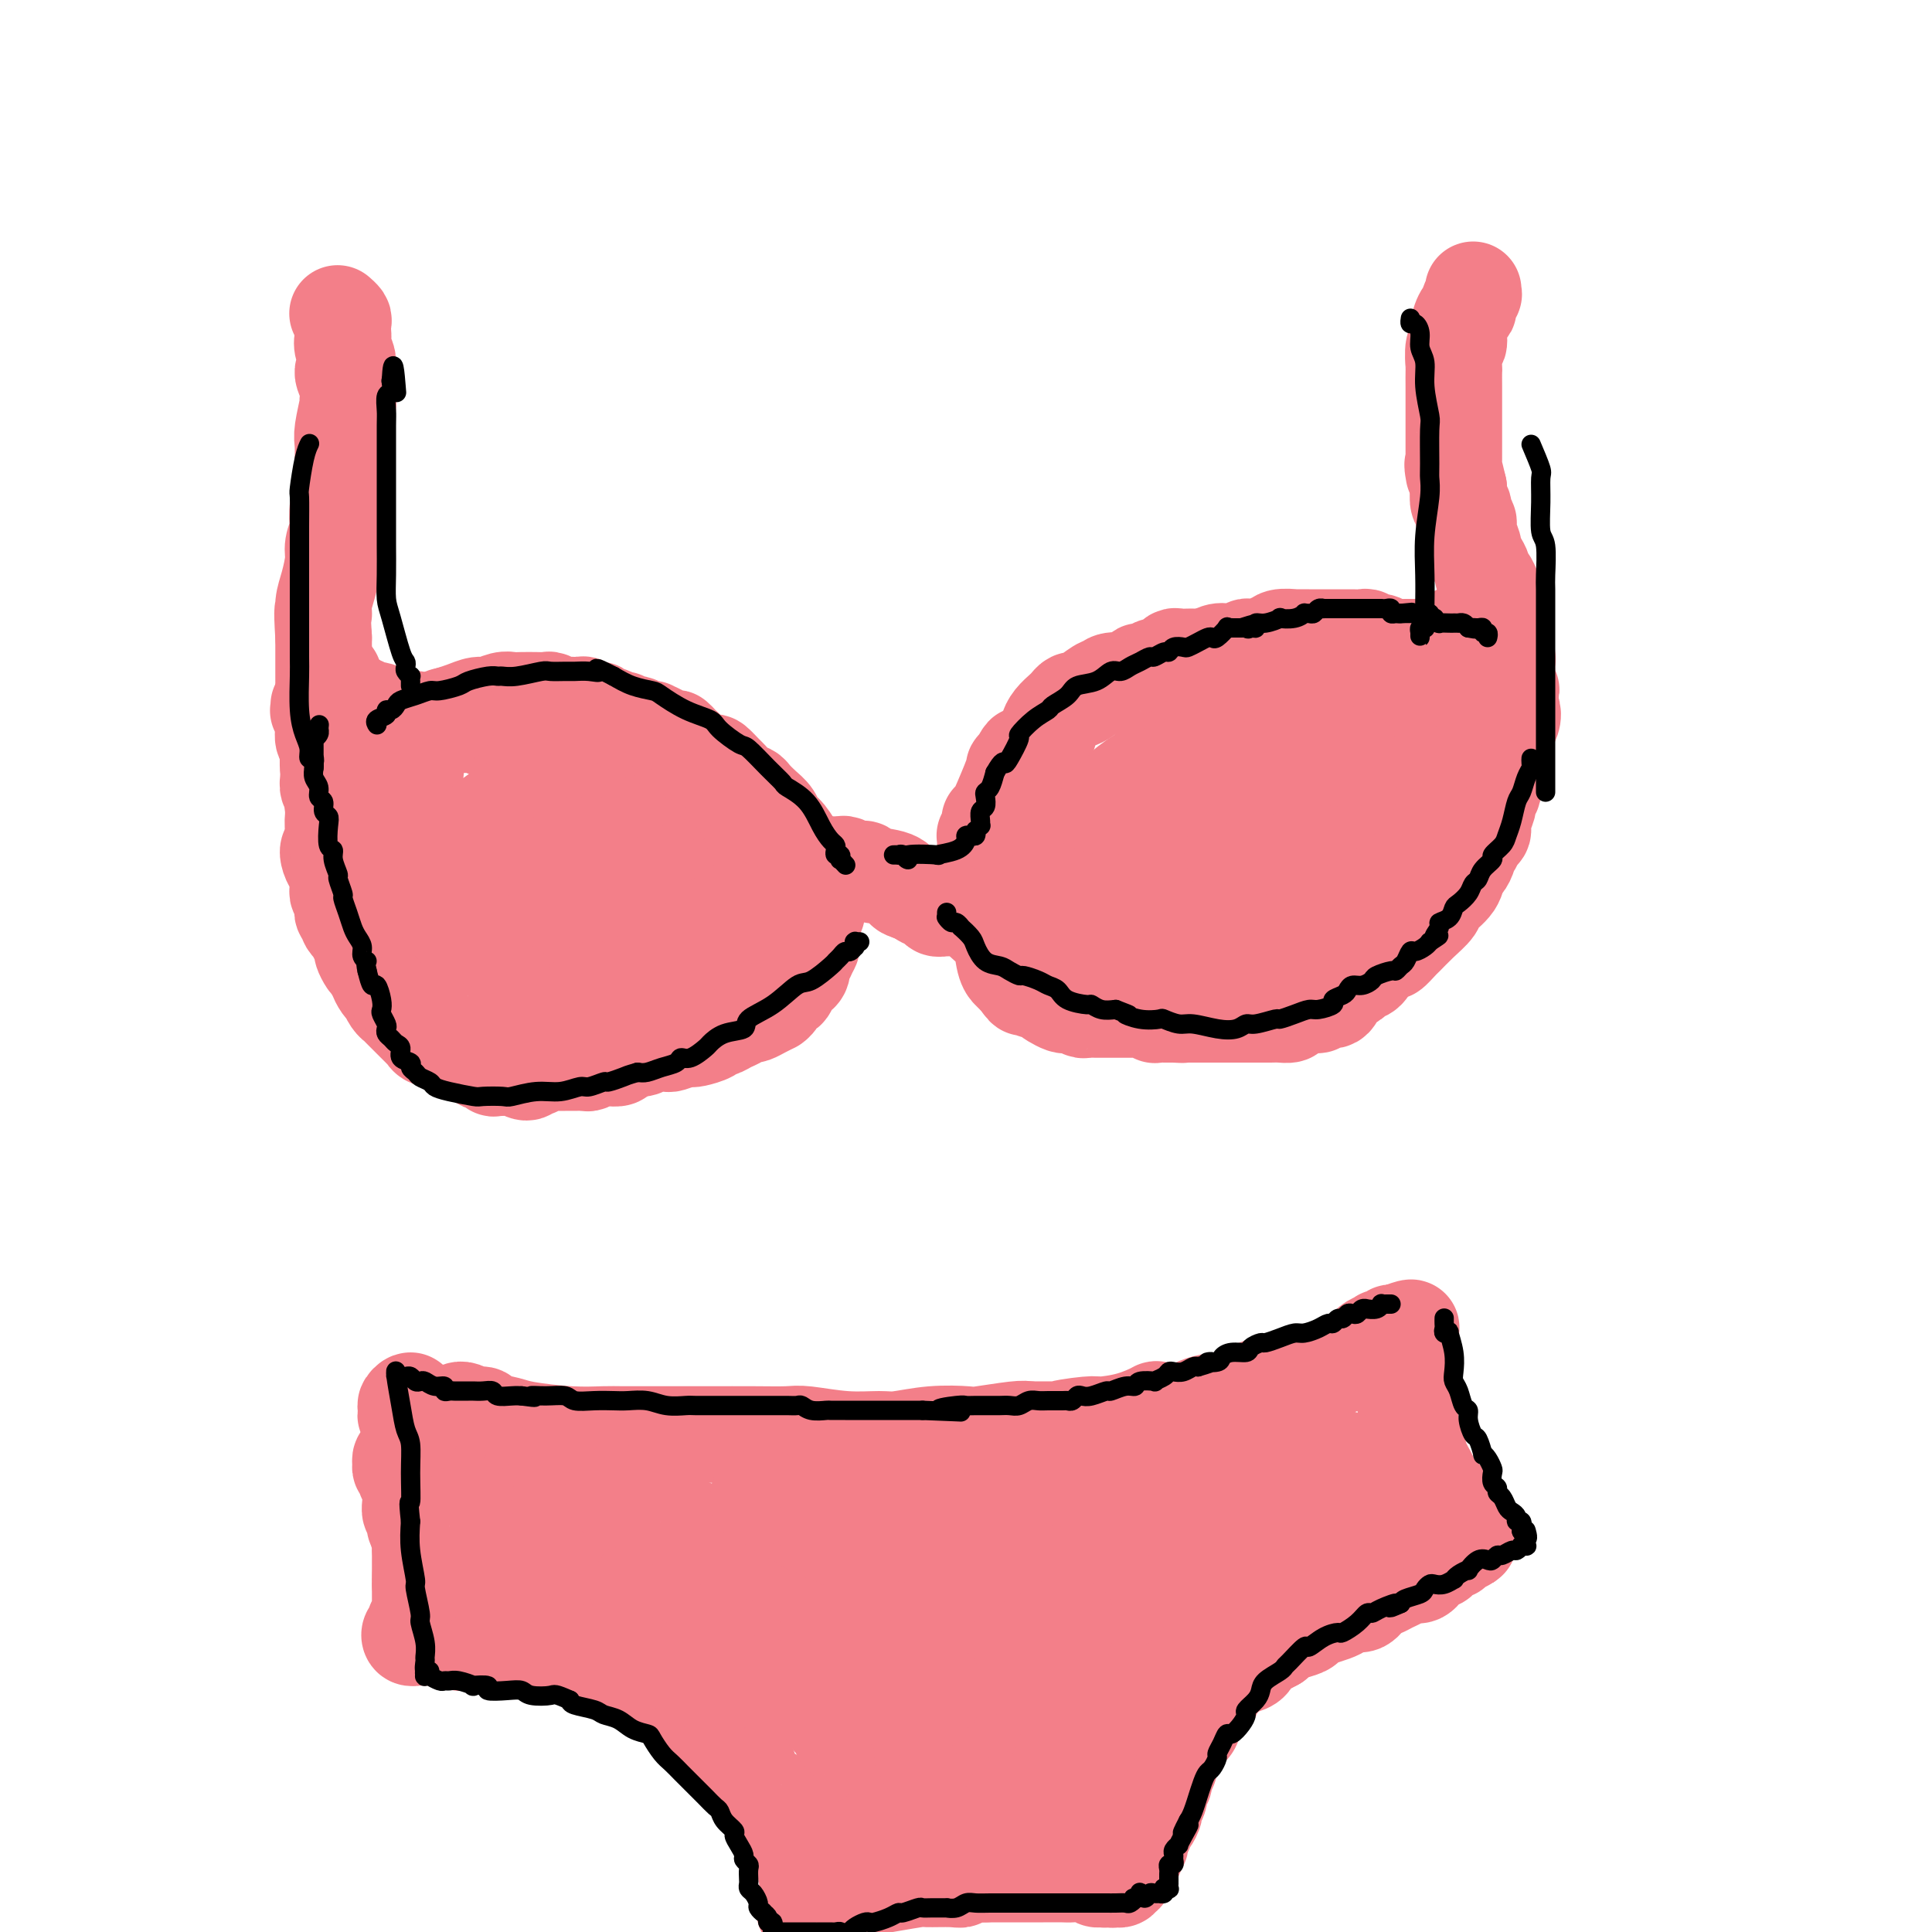 <svg viewBox='0 0 400 400' version='1.1' xmlns='http://www.w3.org/2000/svg' xmlns:xlink='http://www.w3.org/1999/xlink'><g fill='none' stroke='#F37F89' stroke-width='20' stroke-linecap='round' stroke-linejoin='round'><path d='M204,176c-0.001,-0.444 -0.001,-0.889 0,-1c0.001,-0.111 0.004,0.111 0,0c-0.004,-0.111 -0.015,-0.557 0,-1c0.015,-0.443 0.057,-0.884 0,-1c-0.057,-0.116 -0.211,0.095 0,0c0.211,-0.095 0.789,-0.494 1,-1c0.211,-0.506 0.057,-1.120 0,-1c-0.057,0.120 -0.016,0.974 0,1c0.016,0.026 0.008,-0.776 0,-1c-0.008,-0.224 -0.015,0.131 0,0c0.015,-0.131 0.054,-0.747 0,-1c-0.054,-0.253 -0.200,-0.144 0,0c0.200,0.144 0.747,0.322 1,0c0.253,-0.322 0.211,-1.143 0,-1c-0.211,0.143 -0.590,1.251 0,0c0.590,-1.251 2.148,-4.861 3,-7c0.852,-2.139 0.999,-2.807 1,-3c0.001,-0.193 -0.142,0.088 0,0c0.142,-0.088 0.571,-0.544 1,-1'/><path d='M211,158c1.272,-2.975 0.953,-1.412 1,-1c0.047,0.412 0.459,-0.326 1,-1c0.541,-0.674 1.209,-1.284 2,-2c0.791,-0.716 1.703,-1.540 2,-2c0.297,-0.460 -0.023,-0.558 0,-1c0.023,-0.442 0.387,-1.228 1,-2c0.613,-0.772 1.476,-1.529 2,-2c0.524,-0.471 0.711,-0.656 1,-1c0.289,-0.344 0.680,-0.848 1,-1c0.320,-0.152 0.570,0.046 1,0c0.430,-0.046 1.041,-0.338 2,-1c0.959,-0.662 2.265,-1.693 3,-2c0.735,-0.307 0.897,0.111 1,0c0.103,-0.111 0.146,-0.752 1,-1c0.854,-0.248 2.518,-0.104 3,0c0.482,0.104 -0.218,0.168 0,0c0.218,-0.168 1.354,-0.567 2,-1c0.646,-0.433 0.803,-0.900 1,-1c0.197,-0.100 0.435,0.165 1,0c0.565,-0.165 1.457,-0.761 2,-1c0.543,-0.239 0.737,-0.120 1,0c0.263,0.120 0.594,0.242 1,0c0.406,-0.242 0.886,-0.850 1,-1c0.114,-0.150 -0.138,0.156 0,0c0.138,-0.156 0.667,-0.774 1,-1c0.333,-0.226 0.470,-0.061 1,0c0.530,0.061 1.454,0.016 2,0c0.546,-0.016 0.713,-0.004 1,0c0.287,0.004 0.693,0.001 1,0c0.307,-0.001 0.516,-0.000 1,0c0.484,0.000 1.242,0.000 2,0'/><path d='M251,136c4.456,-1.331 1.096,-0.160 0,0c-1.096,0.160 0.074,-0.693 1,-1c0.926,-0.307 1.610,-0.068 2,0c0.390,0.068 0.486,-0.034 1,0c0.514,0.034 1.447,0.205 2,0c0.553,-0.205 0.726,-0.786 1,-1c0.274,-0.214 0.651,-0.061 1,0c0.349,0.061 0.672,0.032 1,0c0.328,-0.032 0.663,-0.065 1,0c0.337,0.065 0.677,0.228 1,0c0.323,-0.228 0.630,-0.846 1,-1c0.370,-0.154 0.803,0.155 1,0c0.197,-0.155 0.157,-0.774 1,-1c0.843,-0.226 2.568,-0.061 3,0c0.432,0.061 -0.427,0.016 0,0c0.427,-0.016 2.142,-0.004 3,0c0.858,0.004 0.860,0.001 1,0c0.140,-0.001 0.419,-0.000 1,0c0.581,0.000 1.465,0.000 2,0c0.535,-0.000 0.720,-0.000 1,0c0.280,0.000 0.656,0.000 1,0c0.344,-0.000 0.655,-0.001 1,0c0.345,0.001 0.722,0.004 1,0c0.278,-0.004 0.456,-0.015 1,0c0.544,0.015 1.454,0.056 2,0c0.546,-0.056 0.727,-0.207 1,0c0.273,0.207 0.637,0.774 1,1c0.363,0.226 0.726,0.112 1,0c0.274,-0.112 0.458,-0.223 1,0c0.542,0.223 1.440,0.778 2,1c0.560,0.222 0.780,0.111 1,0'/><path d='M289,134c3.206,0.309 0.719,0.083 0,0c-0.719,-0.083 0.328,-0.022 1,0c0.672,0.022 0.967,0.006 1,0c0.033,-0.006 -0.197,-0.002 0,0c0.197,0.002 0.822,0.000 1,0c0.178,-0.000 -0.092,-0.000 0,0c0.092,0.000 0.545,0.000 1,0c0.455,-0.000 0.910,-0.000 1,0c0.090,0.000 -0.187,0.000 0,0c0.187,-0.000 0.839,-0.000 1,0c0.161,0.000 -0.168,0.001 0,0c0.168,-0.001 0.834,-0.004 1,0c0.166,0.004 -0.167,0.015 0,0c0.167,-0.015 0.833,-0.057 1,0c0.167,0.057 -0.167,0.211 0,0c0.167,-0.211 0.833,-0.788 1,-1c0.167,-0.212 -0.165,-0.061 0,0c0.165,0.061 0.828,0.030 1,0c0.172,-0.030 -0.146,-0.061 0,0c0.146,0.061 0.757,0.213 1,0c0.243,-0.213 0.120,-0.792 0,-1c-0.120,-0.208 -0.236,-0.045 0,0c0.236,0.045 0.823,-0.029 1,0c0.177,0.029 -0.056,0.163 0,0c0.056,-0.163 0.400,-0.621 1,-1c0.600,-0.379 1.457,-0.680 2,-1c0.543,-0.320 0.771,-0.660 1,-1'/><path d='M305,129c2.863,-1.000 2.021,-1.000 2,-1c-0.021,0.000 0.778,0.000 1,0c0.222,0.000 -0.132,0.000 0,0c0.132,0.000 0.752,0.000 1,0c0.248,0.000 0.124,0.000 0,0'/><path d='M201,184c0.030,-0.536 0.061,-1.071 0,-1c-0.061,0.071 -0.212,0.750 0,1c0.212,0.250 0.789,0.071 1,0c0.211,-0.071 0.055,-0.034 0,0c-0.055,0.034 -0.011,0.063 0,0c0.011,-0.063 -0.011,-0.220 0,0c0.011,0.220 0.056,0.815 0,1c-0.056,0.185 -0.211,-0.041 0,0c0.211,0.041 0.789,0.350 1,1c0.211,0.650 0.057,1.642 0,2c-0.057,0.358 -0.015,0.081 0,0c0.015,-0.081 0.002,0.033 0,0c-0.002,-0.033 0.005,-0.212 0,0c-0.005,0.212 -0.023,0.816 0,1c0.023,0.184 0.086,-0.053 0,0c-0.086,0.053 -0.320,0.396 0,1c0.320,0.604 1.195,1.467 2,2c0.805,0.533 1.539,0.734 2,2c0.461,1.266 0.648,3.596 1,5c0.352,1.404 0.867,1.881 1,2c0.133,0.119 -0.118,-0.122 0,0c0.118,0.122 0.605,0.606 1,1c0.395,0.394 0.697,0.697 1,1'/><path d='M211,203c1.787,2.951 1.253,0.829 1,0c-0.253,-0.829 -0.226,-0.366 0,0c0.226,0.366 0.652,0.634 1,1c0.348,0.366 0.619,0.829 1,1c0.381,0.171 0.872,0.049 1,0c0.128,-0.049 -0.107,-0.024 0,0c0.107,0.024 0.557,0.049 1,0c0.443,-0.049 0.878,-0.170 1,0c0.122,0.170 -0.071,0.633 0,1c0.071,0.367 0.404,0.638 1,1c0.596,0.362 1.454,0.815 2,1c0.546,0.185 0.779,0.102 1,0c0.221,-0.102 0.430,-0.224 1,0c0.570,0.224 1.500,0.792 2,1c0.500,0.208 0.572,0.056 1,0c0.428,-0.056 1.214,-0.015 2,0c0.786,0.015 1.571,0.004 2,0c0.429,-0.004 0.501,-0.001 1,0c0.499,0.001 1.426,0.001 2,0c0.574,-0.001 0.797,-0.001 1,0c0.203,0.001 0.388,0.004 1,0c0.612,-0.004 1.652,-0.015 2,0c0.348,0.015 0.005,0.057 0,0c-0.005,-0.057 0.328,-0.211 1,0c0.672,0.211 1.682,0.789 2,1c0.318,0.211 -0.055,0.057 0,0c0.055,-0.057 0.540,-0.015 1,0c0.460,0.015 0.897,0.004 1,0c0.103,-0.004 -0.126,-0.001 0,0c0.126,0.001 0.607,0.000 1,0c0.393,-0.000 0.696,-0.000 1,0'/><path d='M243,210c3.118,0.155 1.414,0.041 1,0c-0.414,-0.041 0.462,-0.011 1,0c0.538,0.011 0.738,0.003 1,0c0.262,-0.003 0.586,-0.001 1,0c0.414,0.001 0.918,0.000 1,0c0.082,-0.000 -0.259,-0.000 0,0c0.259,0.000 1.116,0.000 2,0c0.884,-0.000 1.795,-0.000 2,0c0.205,0.000 -0.296,0.000 0,0c0.296,-0.000 1.388,-0.000 2,0c0.612,0.000 0.745,0.000 1,0c0.255,-0.000 0.631,-0.000 1,0c0.369,0.000 0.732,0.000 1,0c0.268,-0.000 0.442,-0.000 1,0c0.558,0.000 1.502,0.001 2,0c0.498,-0.001 0.551,-0.003 1,0c0.449,0.003 1.292,0.011 2,0c0.708,-0.011 1.279,-0.040 2,0c0.721,0.040 1.593,0.150 2,0c0.407,-0.150 0.350,-0.560 1,-1c0.650,-0.440 2.006,-0.909 3,-1c0.994,-0.091 1.627,0.197 2,0c0.373,-0.197 0.485,-0.879 1,-1c0.515,-0.121 1.432,0.318 2,0c0.568,-0.318 0.786,-1.394 1,-2c0.214,-0.606 0.425,-0.744 1,-1c0.575,-0.256 1.516,-0.632 2,-1c0.484,-0.368 0.511,-0.727 1,-1c0.489,-0.273 1.439,-0.458 2,-1c0.561,-0.542 0.732,-1.441 1,-2c0.268,-0.559 0.634,-0.780 1,-1'/><path d='M285,198c3.349,-1.968 2.723,-0.887 3,-1c0.277,-0.113 1.459,-1.419 2,-2c0.541,-0.581 0.443,-0.437 1,-1c0.557,-0.563 1.770,-1.832 3,-3c1.230,-1.168 2.476,-2.234 3,-3c0.524,-0.766 0.327,-1.231 1,-2c0.673,-0.769 2.218,-1.841 3,-3c0.782,-1.159 0.801,-2.403 1,-3c0.199,-0.597 0.578,-0.545 1,-1c0.422,-0.455 0.888,-1.417 1,-2c0.112,-0.583 -0.129,-0.788 0,-1c0.129,-0.212 0.627,-0.432 1,-1c0.373,-0.568 0.621,-1.485 1,-2c0.379,-0.515 0.890,-0.628 1,-1c0.110,-0.372 -0.180,-1.002 0,-2c0.180,-0.998 0.832,-2.364 1,-3c0.168,-0.636 -0.147,-0.541 0,-1c0.147,-0.459 0.758,-1.471 1,-2c0.242,-0.529 0.116,-0.573 0,-1c-0.116,-0.427 -0.224,-1.235 0,-2c0.224,-0.765 0.778,-1.486 1,-2c0.222,-0.514 0.111,-0.820 0,-1c-0.111,-0.180 -0.222,-0.235 0,-1c0.222,-0.765 0.776,-2.242 1,-3c0.224,-0.758 0.116,-0.797 0,-1c-0.116,-0.203 -0.241,-0.569 0,-1c0.241,-0.431 0.846,-0.928 1,-1c0.154,-0.072 -0.144,0.280 0,0c0.144,-0.280 0.731,-1.191 1,-2c0.269,-0.809 0.220,-1.517 0,-2c-0.220,-0.483 -0.610,-0.742 -1,-1'/><path d='M312,146c1.702,-5.842 0.456,-1.947 0,-1c-0.456,0.947 -0.122,-1.055 0,-2c0.122,-0.945 0.032,-0.835 0,-1c-0.032,-0.165 -0.008,-0.607 0,-1c0.008,-0.393 -0.002,-0.739 0,-1c0.002,-0.261 0.015,-0.437 0,-1c-0.015,-0.563 -0.057,-1.512 0,-2c0.057,-0.488 0.212,-0.514 0,-1c-0.212,-0.486 -0.793,-1.430 -1,-2c-0.207,-0.570 -0.042,-0.764 0,-1c0.042,-0.236 -0.040,-0.515 0,-1c0.040,-0.485 0.203,-1.178 0,-2c-0.203,-0.822 -0.772,-1.774 -1,-2c-0.228,-0.226 -0.114,0.272 0,0c0.114,-0.272 0.227,-1.315 0,-2c-0.227,-0.685 -0.796,-1.013 -1,-1c-0.204,0.013 -0.045,0.368 0,0c0.045,-0.368 -0.026,-1.460 0,-2c0.026,-0.540 0.148,-0.529 0,-1c-0.148,-0.471 -0.565,-1.426 -1,-2c-0.435,-0.574 -0.886,-0.768 -1,-1c-0.114,-0.232 0.109,-0.502 0,-1c-0.109,-0.498 -0.550,-1.222 -1,-2c-0.450,-0.778 -0.909,-1.608 -1,-2c-0.091,-0.392 0.187,-0.347 0,-1c-0.187,-0.653 -0.838,-2.005 -1,-3c-0.162,-0.995 0.167,-1.634 0,-2c-0.167,-0.366 -0.828,-0.459 -1,-1c-0.172,-0.541 0.146,-1.530 0,-2c-0.146,-0.470 -0.756,-0.420 -1,-1c-0.244,-0.580 -0.122,-1.790 0,-3'/><path d='M302,101c-1.774,-7.601 -1.207,-4.105 -1,-3c0.207,1.105 0.056,-0.182 0,-1c-0.056,-0.818 -0.015,-1.169 0,-2c0.015,-0.831 0.004,-2.144 0,-3c-0.004,-0.856 -0.001,-1.257 0,-2c0.001,-0.743 0.000,-1.828 0,-3c-0.000,-1.172 0.000,-2.429 0,-3c-0.000,-0.571 -0.001,-0.455 0,-1c0.001,-0.545 0.004,-1.751 0,-3c-0.004,-1.249 -0.016,-2.539 0,-3c0.016,-0.461 0.060,-0.092 0,-1c-0.060,-0.908 -0.222,-3.094 0,-4c0.222,-0.906 0.829,-0.532 1,-1c0.171,-0.468 -0.094,-1.779 0,-3c0.094,-1.221 0.547,-2.350 1,-3c0.453,-0.650 0.906,-0.819 1,-1c0.094,-0.181 -0.171,-0.375 0,-1c0.171,-0.625 0.778,-1.683 1,-2c0.222,-0.317 0.060,0.107 0,0c-0.060,-0.107 -0.017,-0.745 0,-1c0.017,-0.255 0.009,-0.128 0,0'/><path d='M196,188c-0.463,0.001 -0.927,0.001 -1,0c-0.073,-0.001 0.243,-0.004 0,0c-0.243,0.004 -1.046,0.015 -1,0c0.046,-0.015 0.942,-0.056 1,0c0.058,0.056 -0.720,0.207 -1,0c-0.280,-0.207 -0.060,-0.773 0,-1c0.060,-0.227 -0.041,-0.113 0,0c0.041,0.113 0.222,0.227 0,0c-0.222,-0.227 -0.848,-0.793 -1,-1c-0.152,-0.207 0.171,-0.054 0,0c-0.171,0.054 -0.834,0.011 -1,0c-0.166,-0.011 0.167,0.011 0,0c-0.167,-0.011 -0.832,-0.055 -1,0c-0.168,0.055 0.161,0.211 0,0c-0.161,-0.211 -0.813,-0.788 -1,-1c-0.187,-0.212 0.089,-0.061 0,0c-0.089,0.061 -0.545,0.030 -1,0'/><path d='M189,185c-1.492,-0.581 -1.724,-0.534 -2,-1c-0.276,-0.466 -0.598,-1.444 -2,-2c-1.402,-0.556 -3.885,-0.689 -5,-1c-1.115,-0.311 -0.862,-0.801 -1,-1c-0.138,-0.199 -0.668,-0.106 -1,0c-0.332,0.106 -0.468,0.225 -1,0c-0.532,-0.225 -1.462,-0.792 -2,-1c-0.538,-0.208 -0.686,-0.055 -1,0c-0.314,0.055 -0.795,0.014 -2,0c-1.205,-0.014 -3.135,-0.000 -4,0c-0.865,0.000 -0.666,-0.014 -1,0c-0.334,0.014 -1.203,0.055 -2,0c-0.797,-0.055 -1.523,-0.207 -2,0c-0.477,0.207 -0.705,0.772 -1,1c-0.295,0.228 -0.656,0.117 -1,0c-0.344,-0.117 -0.671,-0.242 -1,0c-0.329,0.242 -0.662,0.850 -1,1c-0.338,0.150 -0.683,-0.157 -1,0c-0.317,0.157 -0.608,0.778 -1,1c-0.392,0.222 -0.886,0.045 -1,0c-0.114,-0.045 0.152,0.040 0,0c-0.152,-0.040 -0.721,-0.207 -1,0c-0.279,0.207 -0.267,0.786 0,1c0.267,0.214 0.791,0.061 1,0c0.209,-0.061 0.105,-0.031 0,0'/><path d='M118,148c-0.544,-0.009 -1.089,-0.018 -1,0c0.089,0.018 0.811,0.061 1,0c0.189,-0.061 -0.157,-0.228 0,0c0.157,0.228 0.815,0.849 1,1c0.185,0.151 -0.105,-0.169 0,0c0.105,0.169 0.605,0.827 1,1c0.395,0.173 0.685,-0.140 1,0c0.315,0.140 0.656,0.734 1,1c0.344,0.266 0.693,0.204 1,0c0.307,-0.204 0.574,-0.550 1,0c0.426,0.550 1.011,1.997 3,3c1.989,1.003 5.383,1.563 7,2c1.617,0.437 1.457,0.750 2,1c0.543,0.250 1.788,0.438 3,1c1.212,0.562 2.391,1.497 3,2c0.609,0.503 0.650,0.572 1,1c0.350,0.428 1.010,1.213 2,2c0.990,0.787 2.310,1.577 3,2c0.690,0.423 0.749,0.481 1,1c0.251,0.519 0.694,1.501 1,2c0.306,0.499 0.474,0.515 1,1c0.526,0.485 1.411,1.438 2,2c0.589,0.562 0.883,0.732 1,1c0.117,0.268 0.059,0.634 0,1'/><path d='M154,173c2.040,2.418 1.139,1.963 1,2c-0.139,0.037 0.483,0.567 1,1c0.517,0.433 0.927,0.769 1,1c0.073,0.231 -0.192,0.359 0,1c0.192,0.641 0.840,1.797 1,2c0.160,0.203 -0.167,-0.545 0,0c0.167,0.545 0.829,2.384 1,3c0.171,0.616 -0.150,0.010 0,0c0.150,-0.010 0.772,0.575 1,1c0.228,0.425 0.062,0.690 0,1c-0.062,0.310 -0.021,0.664 0,1c0.021,0.336 0.020,0.653 0,1c-0.020,0.347 -0.061,0.723 0,1c0.061,0.277 0.223,0.454 0,1c-0.223,0.546 -0.829,1.460 -1,2c-0.171,0.540 0.095,0.707 0,1c-0.095,0.293 -0.552,0.712 -1,1c-0.448,0.288 -0.889,0.443 -1,1c-0.111,0.557 0.108,1.515 0,2c-0.108,0.485 -0.543,0.499 -1,1c-0.457,0.501 -0.935,1.491 -1,2c-0.065,0.509 0.282,0.537 0,1c-0.282,0.463 -1.194,1.362 -2,2c-0.806,0.638 -1.507,1.017 -2,2c-0.493,0.983 -0.779,2.571 -1,3c-0.221,0.429 -0.378,-0.303 -1,0c-0.622,0.303 -1.708,1.639 -2,2c-0.292,0.361 0.210,-0.254 0,0c-0.210,0.254 -1.134,1.376 -2,2c-0.866,0.624 -1.676,0.750 -2,1c-0.324,0.250 -0.162,0.625 0,1'/><path d='M143,213c-3.029,3.955 -2.103,1.844 -2,1c0.103,-0.844 -0.618,-0.420 -1,0c-0.382,0.420 -0.426,0.834 -1,1c-0.574,0.166 -1.678,0.082 -2,0c-0.322,-0.082 0.138,-0.163 0,0c-0.138,0.163 -0.872,0.569 -2,1c-1.128,0.431 -2.648,0.886 -3,1c-0.352,0.114 0.464,-0.114 0,0c-0.464,0.114 -2.208,0.570 -3,1c-0.792,0.430 -0.631,0.833 -1,1c-0.369,0.167 -1.269,0.097 -2,0c-0.731,-0.097 -1.295,-0.222 -2,0c-0.705,0.222 -1.551,0.792 -2,1c-0.449,0.208 -0.500,0.056 -1,0c-0.500,-0.056 -1.447,-0.015 -2,0c-0.553,0.015 -0.711,0.004 -1,0c-0.289,-0.004 -0.708,-0.001 -1,0c-0.292,0.001 -0.455,-0.001 -1,0c-0.545,0.001 -1.470,0.004 -2,0c-0.530,-0.004 -0.663,-0.015 -1,0c-0.337,0.015 -0.878,0.055 -1,0c-0.122,-0.055 0.176,-0.206 0,0c-0.176,0.206 -0.825,0.769 -1,1c-0.175,0.231 0.126,0.128 0,0c-0.126,-0.128 -0.678,-0.283 -1,0c-0.322,0.283 -0.415,1.004 -1,1c-0.585,-0.004 -1.662,-0.733 -2,-1c-0.338,-0.267 0.064,-0.072 0,0c-0.064,0.072 -0.594,0.019 -1,0c-0.406,-0.019 -0.687,-0.006 -1,0c-0.313,0.006 -0.656,0.003 -1,0'/><path d='M104,221c-3.024,0.216 -1.584,0.255 -1,0c0.584,-0.255 0.311,-0.803 0,-1c-0.311,-0.197 -0.661,-0.043 -1,0c-0.339,0.043 -0.667,-0.026 -1,0c-0.333,0.026 -0.670,0.148 -1,0c-0.330,-0.148 -0.652,-0.565 -1,-1c-0.348,-0.435 -0.723,-0.887 -1,-1c-0.277,-0.113 -0.456,0.114 -1,0c-0.544,-0.114 -1.454,-0.571 -2,-1c-0.546,-0.429 -0.727,-0.832 -1,-1c-0.273,-0.168 -0.637,-0.102 -1,0c-0.363,0.102 -0.723,0.238 -1,0c-0.277,-0.238 -0.469,-0.851 -1,-1c-0.531,-0.149 -1.400,0.166 -2,0c-0.600,-0.166 -0.930,-0.814 -1,-1c-0.070,-0.186 0.122,0.091 0,0c-0.122,-0.091 -0.558,-0.549 -1,-1c-0.442,-0.451 -0.892,-0.894 -1,-1c-0.108,-0.106 0.125,0.125 0,0c-0.125,-0.125 -0.607,-0.608 -1,-1c-0.393,-0.392 -0.696,-0.695 -1,-1c-0.304,-0.305 -0.607,-0.611 -1,-1c-0.393,-0.389 -0.875,-0.860 -1,-1c-0.125,-0.140 0.107,0.052 0,0c-0.107,-0.052 -0.555,-0.346 -1,-1c-0.445,-0.654 -0.889,-1.666 -1,-2c-0.111,-0.334 0.111,0.010 0,0c-0.111,-0.010 -0.556,-0.374 -1,-1c-0.444,-0.626 -0.889,-1.515 -1,-2c-0.111,-0.485 0.111,-0.567 0,-1c-0.111,-0.433 -0.556,-1.216 -1,-2'/><path d='M77,199c-2.095,-2.903 -1.331,-2.162 -1,-2c0.331,0.162 0.229,-0.255 0,-1c-0.229,-0.745 -0.585,-1.819 -1,-3c-0.415,-1.181 -0.890,-2.468 -1,-3c-0.110,-0.532 0.143,-0.308 0,-1c-0.143,-0.692 -0.682,-2.299 -1,-3c-0.318,-0.701 -0.415,-0.496 -1,-1c-0.585,-0.504 -1.659,-1.718 -2,-3c-0.341,-1.282 0.052,-2.631 0,-3c-0.052,-0.369 -0.550,0.241 -1,0c-0.450,-0.241 -0.853,-1.332 -1,-2c-0.147,-0.668 -0.039,-0.911 0,-1c0.039,-0.089 0.011,-0.024 0,0c-0.011,0.024 -0.003,0.006 0,0c0.003,-0.006 0.001,-0.002 0,0c-0.001,0.002 -0.000,0.001 0,0'/><path d='M120,155c0.111,-0.031 0.222,-0.061 0,0c-0.222,0.061 -0.776,0.214 -1,0c-0.224,-0.214 -0.117,-0.793 0,-1c0.117,-0.207 0.243,-0.041 0,0c-0.243,0.041 -0.854,-0.041 -1,0c-0.146,0.041 0.172,0.207 0,0c-0.172,-0.207 -0.833,-0.788 -1,-1c-0.167,-0.212 0.162,-0.057 0,0c-0.162,0.057 -0.813,0.015 -1,0c-0.187,-0.015 0.089,-0.004 0,0c-0.089,0.004 -0.545,0.002 -1,0'/><path d='M115,153c-1.013,-0.321 -1.045,-0.123 -1,0c0.045,0.123 0.167,0.173 0,0c-0.167,-0.173 -0.622,-0.568 -2,-1c-1.378,-0.432 -3.679,-0.902 -5,-1c-1.321,-0.098 -1.663,0.175 -2,0c-0.337,-0.175 -0.671,-0.797 -1,-1c-0.329,-0.203 -0.655,0.012 -1,0c-0.345,-0.012 -0.711,-0.252 -1,0c-0.289,0.252 -0.501,0.996 -1,1c-0.499,0.004 -1.285,-0.731 -2,-1c-0.715,-0.269 -1.360,-0.072 -2,0c-0.640,0.072 -1.275,0.019 -2,0c-0.725,-0.019 -1.538,-0.005 -2,0c-0.462,0.005 -0.571,0.002 -1,0c-0.429,-0.002 -1.176,-0.004 -2,0c-0.824,0.004 -1.725,0.015 -2,0c-0.275,-0.015 0.078,-0.056 0,0c-0.078,0.056 -0.585,0.207 -1,0c-0.415,-0.207 -0.736,-0.773 -1,-1c-0.264,-0.227 -0.471,-0.114 -1,0c-0.529,0.114 -1.380,0.228 -2,0c-0.620,-0.228 -1.009,-0.797 -1,-1c0.009,-0.203 0.416,-0.039 0,0c-0.416,0.039 -1.656,-0.046 -2,0c-0.344,0.046 0.206,0.224 0,0c-0.206,-0.224 -1.168,-0.848 -2,-1c-0.832,-0.152 -1.532,0.169 -2,0c-0.468,-0.169 -0.703,-0.829 -1,-1c-0.297,-0.171 -0.657,0.146 -1,0c-0.343,-0.146 -0.669,-0.756 -1,-1c-0.331,-0.244 -0.665,-0.122 -1,0'/><path d='M72,145c-6.895,-1.461 -2.632,-1.113 -1,-1c1.632,0.113 0.635,-0.007 0,0c-0.635,0.007 -0.906,0.142 -1,0c-0.094,-0.142 -0.011,-0.560 0,-1c0.011,-0.440 -0.050,-0.901 0,-1c0.050,-0.099 0.209,0.166 0,0c-0.209,-0.166 -0.788,-0.762 -1,-1c-0.212,-0.238 -0.057,-0.116 0,0c0.057,0.116 0.016,0.227 0,0c-0.016,-0.227 -0.008,-0.793 0,-1c0.008,-0.207 0.016,-0.055 0,0c-0.016,0.055 -0.056,0.015 0,0c0.056,-0.015 0.207,-0.004 0,0c-0.207,0.004 -0.774,0.001 -1,0c-0.226,-0.001 -0.113,-0.001 0,0'/><path d='M77,190c-0.000,-0.002 -0.000,-0.005 0,0c0.000,0.005 0.001,0.016 0,0c-0.001,-0.016 -0.004,-0.060 0,0c0.004,0.060 0.015,0.222 0,0c-0.015,-0.222 -0.056,-0.829 0,-1c0.056,-0.171 0.207,0.095 0,0c-0.207,-0.095 -0.773,-0.550 -1,-1c-0.227,-0.450 -0.114,-0.896 0,-1c0.114,-0.104 0.229,0.132 0,0c-0.229,-0.132 -0.803,-0.633 -1,-1c-0.197,-0.367 -0.018,-0.601 0,-1c0.018,-0.399 -0.124,-0.964 0,-1c0.124,-0.036 0.513,0.458 0,0c-0.513,-0.458 -1.927,-1.869 -3,-4c-1.073,-2.131 -1.803,-4.984 -2,-7c-0.197,-2.016 0.140,-3.195 0,-4c-0.140,-0.805 -0.755,-1.234 -1,-2c-0.245,-0.766 -0.118,-1.867 0,-3c0.118,-1.133 0.229,-2.296 0,-3c-0.229,-0.704 -0.797,-0.950 -1,-2c-0.203,-1.050 -0.040,-2.906 0,-4c0.040,-1.094 -0.042,-1.426 0,-2c0.042,-0.574 0.207,-1.390 0,-3c-0.207,-1.610 -0.788,-4.016 -1,-5c-0.212,-0.984 -0.057,-0.548 0,-1c0.057,-0.452 0.015,-1.791 0,-3c-0.015,-1.209 -0.004,-2.287 0,-3c0.004,-0.713 0.001,-1.061 0,-2c-0.001,-0.939 -0.001,-2.470 0,-4'/><path d='M67,132c-0.453,-7.400 -0.084,-5.399 0,-5c0.084,0.399 -0.117,-0.804 0,-2c0.117,-1.196 0.554,-2.384 1,-4c0.446,-1.616 0.903,-3.661 1,-5c0.097,-1.339 -0.166,-1.973 0,-3c0.166,-1.027 0.763,-2.448 1,-3c0.237,-0.552 0.116,-0.236 0,-1c-0.116,-0.764 -0.227,-2.607 0,-4c0.227,-1.393 0.792,-2.338 1,-3c0.208,-0.662 0.060,-1.043 0,-2c-0.060,-0.957 -0.030,-2.489 0,-4c0.030,-1.511 0.062,-3.002 0,-4c-0.062,-0.998 -0.218,-1.503 0,-3c0.218,-1.497 0.809,-3.986 1,-5c0.191,-1.014 -0.019,-0.554 0,-1c0.019,-0.446 0.268,-1.797 0,-3c-0.268,-1.203 -1.052,-2.258 -1,-3c0.052,-0.742 0.942,-1.172 1,-2c0.058,-0.828 -0.716,-2.053 -1,-3c-0.284,-0.947 -0.080,-1.617 0,-2c0.080,-0.383 0.035,-0.481 0,-1c-0.035,-0.519 -0.061,-1.459 0,-2c0.061,-0.541 0.209,-0.684 0,-1c-0.209,-0.316 -0.774,-0.805 -1,-1c-0.226,-0.195 -0.113,-0.098 0,0'/><path d='M77,159c0.000,0.000 0.100,0.100 0.1,0.1'/><path d='M66,146c0.030,0.415 0.061,0.829 0,1c-0.061,0.171 -0.212,0.097 0,0c0.212,-0.097 0.789,-0.218 1,0c0.211,0.218 0.057,0.776 0,1c-0.057,0.224 -0.015,0.116 0,0c0.015,-0.116 0.004,-0.239 0,0c-0.004,0.239 -0.002,0.842 0,1c0.002,0.158 0.004,-0.127 0,0c-0.004,0.127 -0.015,0.667 0,1c0.015,0.333 0.057,0.460 0,1c-0.057,0.540 -0.211,1.492 0,2c0.211,0.508 0.789,0.570 1,1c0.211,0.430 0.057,1.227 0,2c-0.057,0.773 -0.016,1.522 0,2c0.016,0.478 0.008,0.687 0,1c-0.008,0.313 -0.016,0.732 0,1c0.016,0.268 0.057,0.387 0,1c-0.057,0.613 -0.211,1.722 0,2c0.211,0.278 0.789,-0.274 1,0c0.211,0.274 0.056,1.372 0,2c-0.056,0.628 -0.012,0.784 0,1c0.012,0.216 -0.007,0.491 0,1c0.007,0.509 0.040,1.252 0,2c-0.040,0.748 -0.154,1.499 0,2c0.154,0.501 0.577,0.750 1,1'/><path d='M70,172c0.332,3.934 -0.839,0.770 -1,0c-0.161,-0.770 0.689,0.854 1,2c0.311,1.146 0.083,1.812 0,2c-0.083,0.188 -0.022,-0.104 0,0c0.022,0.104 0.006,0.604 0,1c-0.006,0.396 -0.002,0.688 0,1c0.002,0.312 0.000,0.643 0,1c-0.000,0.357 0.000,0.740 0,1c-0.000,0.260 -0.001,0.398 0,1c0.001,0.602 0.004,1.667 0,2c-0.004,0.333 -0.015,-0.065 0,0c0.015,0.065 0.057,0.595 0,1c-0.057,0.405 -0.212,0.686 0,1c0.212,0.314 0.793,0.663 1,1c0.207,0.337 0.042,0.664 0,1c-0.042,0.336 0.040,0.681 0,1c-0.040,0.319 -0.203,0.611 0,1c0.203,0.389 0.772,0.873 1,1c0.228,0.127 0.116,-0.104 0,0c-0.116,0.104 -0.237,0.543 0,1c0.237,0.457 0.833,0.933 1,1c0.167,0.067 -0.096,-0.276 0,0c0.096,0.276 0.550,1.173 1,2c0.450,0.827 0.897,1.586 1,2c0.103,0.414 -0.137,0.482 0,1c0.137,0.518 0.651,1.487 1,2c0.349,0.513 0.533,0.571 1,1c0.467,0.429 1.218,1.228 2,2c0.782,0.772 1.595,1.515 2,2c0.405,0.485 0.401,0.710 1,1c0.599,0.290 1.799,0.645 3,1'/><path d='M85,206c2.583,3.094 2.040,2.331 2,2c-0.040,-0.331 0.422,-0.228 1,0c0.578,0.228 1.272,0.582 2,1c0.728,0.418 1.489,0.899 2,1c0.511,0.101 0.771,-0.179 1,0c0.229,0.179 0.427,0.818 1,1c0.573,0.182 1.521,-0.092 2,0c0.479,0.092 0.489,0.550 1,1c0.511,0.450 1.523,0.891 2,1c0.477,0.109 0.421,-0.114 1,0c0.579,0.114 1.795,0.566 3,1c1.205,0.434 2.399,0.848 3,1c0.601,0.152 0.609,0.040 1,0c0.391,-0.040 1.166,-0.007 2,0c0.834,0.007 1.728,-0.012 2,0c0.272,0.012 -0.078,0.055 0,0c0.078,-0.055 0.584,-0.207 1,0c0.416,0.207 0.740,0.772 1,1c0.260,0.228 0.455,0.117 1,0c0.545,-0.117 1.441,-0.241 2,0c0.559,0.241 0.782,0.845 1,1c0.218,0.155 0.431,-0.141 1,0c0.569,0.141 1.496,0.717 2,1c0.504,0.283 0.586,0.272 1,0c0.414,-0.272 1.158,-0.805 2,-1c0.842,-0.195 1.780,-0.052 2,0c0.220,0.052 -0.278,0.014 0,0c0.278,-0.014 1.332,-0.004 2,0c0.668,0.004 0.949,0.001 1,0c0.051,-0.001 -0.128,-0.000 0,0c0.128,0.000 0.564,0.000 1,0'/><path d='M129,217c3.748,0.314 1.619,0.098 1,0c-0.619,-0.098 0.272,-0.079 1,0c0.728,0.079 1.292,0.218 2,0c0.708,-0.218 1.559,-0.794 2,-1c0.441,-0.206 0.472,-0.041 1,0c0.528,0.041 1.554,-0.041 2,0c0.446,0.041 0.312,0.204 1,0c0.688,-0.204 2.198,-0.777 3,-1c0.802,-0.223 0.897,-0.097 1,0c0.103,0.097 0.215,0.167 1,0c0.785,-0.167 2.241,-0.569 3,-1c0.759,-0.431 0.819,-0.890 1,-1c0.181,-0.110 0.482,0.128 1,0c0.518,-0.128 1.251,-0.622 2,-1c0.749,-0.378 1.513,-0.640 2,-1c0.487,-0.360 0.699,-0.818 1,-1c0.301,-0.182 0.693,-0.087 1,0c0.307,0.087 0.530,0.165 1,0c0.470,-0.165 1.187,-0.574 2,-1c0.813,-0.426 1.724,-0.869 2,-1c0.276,-0.131 -0.081,0.049 0,0c0.081,-0.049 0.600,-0.329 1,-1c0.400,-0.671 0.680,-1.734 1,-2c0.320,-0.266 0.678,0.267 1,0c0.322,-0.267 0.607,-1.332 1,-2c0.393,-0.668 0.894,-0.938 1,-1c0.106,-0.062 -0.181,0.086 0,0c0.181,-0.086 0.832,-0.404 1,-1c0.168,-0.596 -0.147,-1.468 0,-2c0.147,-0.532 0.756,-0.723 1,-1c0.244,-0.277 0.122,-0.638 0,-1'/><path d='M167,197c1.332,-1.830 0.161,-0.406 0,0c-0.161,0.406 0.689,-0.207 1,-1c0.311,-0.793 0.084,-1.767 0,-2c-0.084,-0.233 -0.023,0.275 0,0c0.023,-0.275 0.010,-1.331 0,-2c-0.010,-0.669 -0.017,-0.949 0,-1c0.017,-0.051 0.057,0.129 0,0c-0.057,-0.129 -0.212,-0.567 0,-1c0.212,-0.433 0.790,-0.860 1,-1c0.210,-0.140 0.052,0.008 0,0c-0.052,-0.008 0.001,-0.172 0,-1c-0.001,-0.828 -0.056,-2.318 0,-3c0.056,-0.682 0.222,-0.554 0,-1c-0.222,-0.446 -0.832,-1.466 -1,-2c-0.168,-0.534 0.107,-0.584 0,-1c-0.107,-0.416 -0.596,-1.200 -1,-2c-0.404,-0.800 -0.723,-1.618 -1,-2c-0.277,-0.382 -0.511,-0.329 -1,-1c-0.489,-0.671 -1.234,-2.067 -2,-3c-0.766,-0.933 -1.552,-1.402 -2,-2c-0.448,-0.598 -0.556,-1.325 -1,-2c-0.444,-0.675 -1.222,-1.298 -2,-2c-0.778,-0.702 -1.555,-1.482 -2,-2c-0.445,-0.518 -0.557,-0.773 -1,-1c-0.443,-0.227 -1.216,-0.424 -2,-1c-0.784,-0.576 -1.579,-1.530 -2,-2c-0.421,-0.470 -0.469,-0.458 -1,-1c-0.531,-0.542 -1.544,-1.640 -2,-2c-0.456,-0.360 -0.353,0.019 -1,0c-0.647,-0.019 -2.042,-0.434 -3,-1c-0.958,-0.566 -1.479,-1.283 -2,-2'/><path d='M142,155c-3.987,-3.875 -1.454,-1.564 -1,-1c0.454,0.564 -1.170,-0.620 -2,-1c-0.830,-0.380 -0.865,0.043 -1,0c-0.135,-0.043 -0.368,-0.551 -1,-1c-0.632,-0.449 -1.661,-0.839 -2,-1c-0.339,-0.161 0.011,-0.095 0,0c-0.011,0.095 -0.384,0.217 -1,0c-0.616,-0.217 -1.474,-0.775 -2,-1c-0.526,-0.225 -0.721,-0.117 -1,0c-0.279,0.117 -0.643,0.243 -1,0c-0.357,-0.243 -0.707,-0.854 -1,-1c-0.293,-0.146 -0.530,0.172 -1,0c-0.470,-0.172 -1.172,-0.834 -2,-1c-0.828,-0.166 -1.780,0.166 -2,0c-0.220,-0.166 0.293,-0.829 0,-1c-0.293,-0.171 -1.392,0.150 -2,0c-0.608,-0.150 -0.725,-0.771 -1,-1c-0.275,-0.229 -0.707,-0.065 -1,0c-0.293,0.065 -0.445,0.032 -1,0c-0.555,-0.032 -1.513,-0.061 -2,0c-0.487,0.061 -0.504,0.212 -1,0c-0.496,-0.212 -1.470,-0.789 -2,-1c-0.530,-0.211 -0.616,-0.058 -1,0c-0.384,0.058 -1.065,0.019 -2,0c-0.935,-0.019 -2.122,-0.020 -3,0c-0.878,0.020 -1.445,0.061 -2,0c-0.555,-0.061 -1.096,-0.223 -2,0c-0.904,0.223 -2.170,0.833 -3,1c-0.830,0.167 -1.223,-0.109 -2,0c-0.777,0.109 -1.936,0.603 -3,1c-1.064,0.397 -2.032,0.699 -3,1'/><path d='M93,148c-3.156,0.643 -1.046,0.750 -1,1c0.046,0.250 -1.973,0.643 -3,1c-1.027,0.357 -1.064,0.680 -1,1c0.064,0.320 0.227,0.639 0,1c-0.227,0.361 -0.845,0.764 -1,1c-0.155,0.236 0.154,0.306 0,1c-0.154,0.694 -0.769,2.014 -1,3c-0.231,0.986 -0.077,1.638 0,2c0.077,0.362 0.078,0.433 0,1c-0.078,0.567 -0.234,1.630 0,3c0.234,1.370 0.858,3.046 1,4c0.142,0.954 -0.199,1.184 0,2c0.199,0.816 0.940,2.216 2,4c1.060,1.784 2.441,3.952 3,5c0.559,1.048 0.296,0.978 1,2c0.704,1.022 2.376,3.138 3,4c0.624,0.862 0.200,0.470 1,1c0.800,0.530 2.824,1.984 4,3c1.176,1.016 1.505,1.596 2,2c0.495,0.404 1.156,0.634 2,1c0.844,0.366 1.872,0.870 3,1c1.128,0.130 2.356,-0.112 3,0c0.644,0.112 0.703,0.578 2,1c1.297,0.422 3.832,0.800 6,1c2.168,0.200 3.969,0.222 5,0c1.031,-0.222 1.293,-0.689 2,-1c0.707,-0.311 1.861,-0.467 3,-1c1.139,-0.533 2.264,-1.442 3,-2c0.736,-0.558 1.083,-0.766 2,-1c0.917,-0.234 2.405,-0.496 3,-1c0.595,-0.504 0.298,-1.252 0,-2'/><path d='M137,186c3.016,-1.629 1.554,-1.701 1,-2c-0.554,-0.299 -0.202,-0.825 0,-1c0.202,-0.175 0.252,0.002 0,0c-0.252,-0.002 -0.806,-0.183 -1,-1c-0.194,-0.817 -0.028,-2.270 0,-3c0.028,-0.730 -0.083,-0.738 -1,-1c-0.917,-0.262 -2.639,-0.777 -4,-2c-1.361,-1.223 -2.361,-3.155 -3,-4c-0.639,-0.845 -0.917,-0.605 -2,-1c-1.083,-0.395 -2.970,-1.426 -4,-2c-1.030,-0.574 -1.201,-0.692 -2,-1c-0.799,-0.308 -2.225,-0.808 -4,-1c-1.775,-0.192 -3.899,-0.077 -5,0c-1.101,0.077 -1.179,0.115 -2,0c-0.821,-0.115 -2.383,-0.385 -4,0c-1.617,0.385 -3.287,1.424 -4,2c-0.713,0.576 -0.468,0.689 -1,1c-0.532,0.311 -1.841,0.821 -3,2c-1.159,1.179 -2.168,3.028 -3,4c-0.832,0.972 -1.488,1.066 -2,2c-0.512,0.934 -0.878,2.708 -1,4c-0.122,1.292 0.002,2.103 0,3c-0.002,0.897 -0.131,1.880 0,3c0.131,1.120 0.520,2.377 1,3c0.480,0.623 1.050,0.612 2,1c0.950,0.388 2.281,1.176 4,2c1.719,0.824 3.825,1.685 5,2c1.175,0.315 1.418,0.084 3,0c1.582,-0.084 4.503,-0.023 7,0c2.497,0.023 4.571,0.006 6,0c1.429,-0.006 2.215,-0.003 3,0'/><path d='M123,196c3.946,-0.195 4.310,-0.682 5,-1c0.690,-0.318 1.705,-0.468 2,-1c0.295,-0.532 -0.131,-1.446 0,-2c0.131,-0.554 0.821,-0.750 1,-1c0.179,-0.250 -0.151,-0.555 0,-1c0.151,-0.445 0.783,-1.029 1,-2c0.217,-0.971 0.018,-2.330 0,-3c-0.018,-0.670 0.144,-0.652 0,-1c-0.144,-0.348 -0.596,-1.064 -1,-2c-0.404,-0.936 -0.761,-2.093 -1,-3c-0.239,-0.907 -0.361,-1.565 -1,-2c-0.639,-0.435 -1.796,-0.646 -3,-1c-1.204,-0.354 -2.455,-0.850 -3,-1c-0.545,-0.150 -0.384,0.048 -1,0c-0.616,-0.048 -2.008,-0.341 -3,0c-0.992,0.341 -1.584,1.316 -2,2c-0.416,0.684 -0.658,1.076 -1,2c-0.342,0.924 -0.785,2.380 -1,3c-0.215,0.620 -0.202,0.404 0,1c0.202,0.596 0.592,2.005 1,3c0.408,0.995 0.832,1.577 1,2c0.168,0.423 0.079,0.688 1,1c0.921,0.312 2.854,0.673 4,1c1.146,0.327 1.507,0.621 2,1c0.493,0.379 1.120,0.845 2,1c0.880,0.155 2.015,0.000 3,0c0.985,-0.000 1.822,0.155 2,0c0.178,-0.155 -0.303,-0.619 0,-1c0.303,-0.381 1.389,-0.680 2,-1c0.611,-0.320 0.746,-0.663 1,-1c0.254,-0.337 0.627,-0.669 1,-1'/><path d='M135,188c1.109,-1.040 0.882,-1.639 1,-2c0.118,-0.361 0.581,-0.485 1,-1c0.419,-0.515 0.793,-1.421 1,-2c0.207,-0.579 0.248,-0.831 0,-1c-0.248,-0.169 -0.784,-0.257 -1,0c-0.216,0.257 -0.110,0.857 0,1c0.110,0.143 0.225,-0.173 0,0c-0.225,0.173 -0.791,0.833 -1,1c-0.209,0.167 -0.061,-0.159 0,0c0.061,0.159 0.034,0.802 0,1c-0.034,0.198 -0.077,-0.049 0,0c0.077,0.049 0.272,0.394 0,1c-0.272,0.606 -1.012,1.473 -1,2c0.012,0.527 0.776,0.716 1,1c0.224,0.284 -0.092,0.665 0,1c0.092,0.335 0.592,0.626 1,1c0.408,0.374 0.723,0.832 1,1c0.277,0.168 0.514,0.046 1,0c0.486,-0.046 1.219,-0.016 2,0c0.781,0.016 1.608,0.019 2,0c0.392,-0.019 0.347,-0.060 1,0c0.653,0.060 2.002,0.223 3,0c0.998,-0.223 1.644,-0.830 2,-1c0.356,-0.170 0.421,0.098 1,0c0.579,-0.098 1.673,-0.562 2,-1c0.327,-0.438 -0.111,-0.849 0,-1c0.111,-0.151 0.772,-0.040 1,0c0.228,0.040 0.023,0.011 0,0c-0.023,-0.011 0.136,-0.003 0,0c-0.136,0.003 -0.568,0.002 -1,0'/><path d='M152,189c2.373,-0.297 0.807,-0.041 0,0c-0.807,0.041 -0.853,-0.134 -1,0c-0.147,0.134 -0.393,0.578 -1,1c-0.607,0.422 -1.574,0.823 -2,1c-0.426,0.177 -0.310,0.131 -1,1c-0.690,0.869 -2.184,2.652 -4,4c-1.816,1.348 -3.952,2.260 -5,3c-1.048,0.740 -1.007,1.308 -2,2c-0.993,0.692 -3.021,1.510 -4,2c-0.979,0.490 -0.909,0.653 -1,1c-0.091,0.347 -0.344,0.878 -1,1c-0.656,0.122 -1.716,-0.164 -2,0c-0.284,0.164 0.207,0.777 0,1c-0.207,0.223 -1.113,0.056 -2,0c-0.887,-0.056 -1.754,-0.001 -2,0c-0.246,0.001 0.130,-0.052 0,0c-0.130,0.052 -0.767,0.210 -1,0c-0.233,-0.210 -0.063,-0.787 0,-1c0.063,-0.213 0.018,-0.061 0,0c-0.018,0.061 -0.009,0.030 0,0'/><path d='M223,179c0.000,0.086 0.000,0.171 0,0c-0.000,-0.171 -0.001,-0.599 0,-1c0.001,-0.401 0.004,-0.777 0,-1c-0.004,-0.223 -0.016,-0.294 0,0c0.016,0.294 0.061,0.951 0,1c-0.061,0.049 -0.228,-0.511 0,-1c0.228,-0.489 0.852,-0.908 1,-1c0.148,-0.092 -0.180,0.141 0,0c0.180,-0.141 0.869,-0.657 1,-1c0.131,-0.343 -0.294,-0.515 0,-1c0.294,-0.485 1.309,-1.285 2,-2c0.691,-0.715 1.057,-1.345 2,-3c0.943,-1.655 2.462,-4.335 4,-6c1.538,-1.665 3.096,-2.316 4,-3c0.904,-0.684 1.156,-1.403 2,-2c0.844,-0.597 2.280,-1.073 4,-2c1.720,-0.927 3.722,-2.304 5,-3c1.278,-0.696 1.831,-0.711 3,-1c1.169,-0.289 2.954,-0.851 4,-1c1.046,-0.149 1.351,0.114 2,0c0.649,-0.114 1.641,-0.605 3,-1c1.359,-0.395 3.086,-0.693 4,-1c0.914,-0.307 1.015,-0.621 2,-1c0.985,-0.379 2.853,-0.823 4,-1c1.147,-0.177 1.574,-0.089 2,0'/><path d='M272,147c5.182,-1.701 1.636,-0.455 1,0c-0.636,0.455 1.639,0.118 3,0c1.361,-0.118 1.810,-0.016 2,0c0.190,0.016 0.121,-0.052 1,0c0.879,0.052 2.707,0.224 4,0c1.293,-0.224 2.052,-0.844 3,-1c0.948,-0.156 2.085,0.150 3,0c0.915,-0.150 1.608,-0.757 2,-1c0.392,-0.243 0.484,-0.120 1,0c0.516,0.120 1.458,0.239 2,0c0.542,-0.239 0.685,-0.835 1,-1c0.315,-0.165 0.802,0.102 1,0c0.198,-0.102 0.106,-0.573 0,-1c-0.106,-0.427 -0.224,-0.809 0,-1c0.224,-0.191 0.792,-0.191 1,0c0.208,0.191 0.056,0.572 0,1c-0.056,0.428 -0.015,0.903 0,1c0.015,0.097 0.004,-0.183 0,0c-0.004,0.183 0.000,0.828 0,1c-0.000,0.172 -0.004,-0.129 0,0c0.004,0.129 0.016,0.687 0,1c-0.016,0.313 -0.060,0.380 0,1c0.060,0.620 0.223,1.793 0,3c-0.223,1.207 -0.833,2.447 -1,3c-0.167,0.553 0.109,0.418 0,1c-0.109,0.582 -0.603,1.881 -1,3c-0.397,1.119 -0.699,2.060 -1,3'/><path d='M294,160c-0.601,2.874 -0.603,1.057 -1,1c-0.397,-0.057 -1.191,1.644 -2,3c-0.809,1.356 -1.635,2.366 -2,3c-0.365,0.634 -0.270,0.893 -1,2c-0.730,1.107 -2.287,3.063 -3,4c-0.713,0.937 -0.583,0.856 -2,2c-1.417,1.144 -4.379,3.515 -6,5c-1.621,1.485 -1.899,2.085 -3,3c-1.101,0.915 -3.024,2.144 -4,3c-0.976,0.856 -1.004,1.340 -2,2c-0.996,0.660 -2.962,1.495 -4,2c-1.038,0.505 -1.150,0.679 -2,1c-0.850,0.321 -2.438,0.790 -4,1c-1.562,0.210 -3.097,0.162 -4,0c-0.903,-0.162 -1.174,-0.437 -2,0c-0.826,0.437 -2.208,1.585 -4,2c-1.792,0.415 -3.995,0.098 -5,0c-1.005,-0.098 -0.811,0.023 -2,0c-1.189,-0.023 -3.762,-0.189 -5,0c-1.238,0.189 -1.140,0.732 -2,1c-0.860,0.268 -2.679,0.260 -4,0c-1.321,-0.260 -2.144,-0.773 -3,-1c-0.856,-0.227 -1.746,-0.169 -2,0c-0.254,0.169 0.129,0.447 0,0c-0.129,-0.447 -0.770,-1.621 -1,-2c-0.230,-0.379 -0.048,0.036 0,0c0.048,-0.036 -0.037,-0.523 0,-1c0.037,-0.477 0.195,-0.942 0,-1c-0.195,-0.058 -0.745,0.292 -1,0c-0.255,-0.292 -0.216,-1.226 0,-2c0.216,-0.774 0.608,-1.387 1,-2'/><path d='M224,186c0.125,-1.219 0.436,-1.268 1,-2c0.564,-0.732 1.381,-2.149 2,-3c0.619,-0.851 1.039,-1.136 2,-2c0.961,-0.864 2.464,-2.309 4,-4c1.536,-1.691 3.106,-3.630 4,-5c0.894,-1.370 1.111,-2.173 2,-3c0.889,-0.827 2.448,-1.680 4,-3c1.552,-1.320 3.095,-3.109 4,-4c0.905,-0.891 1.170,-0.884 2,-1c0.830,-0.116 2.223,-0.357 3,-1c0.777,-0.643 0.936,-1.690 1,-2c0.064,-0.310 0.033,0.117 0,0c-0.033,-0.117 -0.066,-0.777 0,-1c0.066,-0.223 0.232,-0.008 0,0c-0.232,0.008 -0.861,-0.191 -1,0c-0.139,0.191 0.212,0.771 0,1c-0.212,0.229 -0.988,0.107 -1,0c-0.012,-0.107 0.740,-0.199 0,0c-0.740,0.199 -2.971,0.690 -4,1c-1.029,0.310 -0.856,0.438 -2,1c-1.144,0.562 -3.605,1.558 -6,3c-2.395,1.442 -4.724,3.331 -6,4c-1.276,0.669 -1.498,0.118 -3,1c-1.502,0.882 -4.283,3.196 -6,5c-1.717,1.804 -2.369,3.099 -3,4c-0.631,0.901 -1.241,1.407 -2,2c-0.759,0.593 -1.667,1.272 -2,2c-0.333,0.728 -0.089,1.504 0,2c0.089,0.496 0.024,0.710 0,1c-0.024,0.290 -0.007,0.654 0,1c0.007,0.346 0.003,0.673 0,1'/><path d='M217,184c0.053,0.938 0.185,0.783 1,1c0.815,0.217 2.312,0.805 3,1c0.688,0.195 0.565,-0.002 1,0c0.435,0.002 1.426,0.205 3,0c1.574,-0.205 3.730,-0.817 5,-1c1.270,-0.183 1.654,0.061 3,0c1.346,-0.061 3.656,-0.429 6,-1c2.344,-0.571 4.724,-1.346 6,-2c1.276,-0.654 1.448,-1.188 3,-2c1.552,-0.812 4.485,-1.903 7,-3c2.515,-1.097 4.614,-2.200 6,-3c1.386,-0.800 2.060,-1.295 3,-2c0.940,-0.705 2.145,-1.618 3,-2c0.855,-0.382 1.358,-0.232 2,-1c0.642,-0.768 1.422,-2.455 2,-3c0.578,-0.545 0.954,0.050 1,0c0.046,-0.050 -0.239,-0.746 0,-1c0.239,-0.254 1.003,-0.064 1,0c-0.003,0.064 -0.771,0.004 -1,0c-0.229,-0.004 0.082,0.048 0,0c-0.082,-0.048 -0.557,-0.196 -1,0c-0.443,0.196 -0.852,0.736 -1,1c-0.148,0.264 -0.033,0.250 -1,1c-0.967,0.750 -3.016,2.262 -4,3c-0.984,0.738 -0.905,0.700 -2,1c-1.095,0.300 -3.366,0.938 -5,2c-1.634,1.062 -2.631,2.547 -3,3c-0.369,0.453 -0.109,-0.126 0,0c0.109,0.126 0.068,0.957 0,1c-0.068,0.043 -0.162,-0.702 0,-1c0.162,-0.298 0.581,-0.149 1,0'/><path d='M256,176c-1.977,1.599 0.581,0.598 2,0c1.419,-0.598 1.699,-0.792 2,-1c0.301,-0.208 0.624,-0.430 2,-1c1.376,-0.570 3.806,-1.486 5,-2c1.194,-0.514 1.151,-0.625 2,-1c0.849,-0.375 2.591,-1.015 4,-2c1.409,-0.985 2.484,-2.316 3,-3c0.516,-0.684 0.474,-0.720 1,-1c0.526,-0.280 1.620,-0.804 2,-1c0.380,-0.196 0.047,-0.062 0,0c-0.047,0.062 0.192,0.054 0,0c-0.192,-0.054 -0.816,-0.154 -1,0c-0.184,0.154 0.071,0.563 0,1c-0.071,0.437 -0.467,0.902 -1,1c-0.533,0.098 -1.201,-0.170 -2,0c-0.799,0.170 -1.728,0.778 -2,1c-0.272,0.222 0.112,0.056 0,0c-0.112,-0.056 -0.722,-0.003 -1,0c-0.278,0.003 -0.225,-0.045 0,0c0.225,0.045 0.623,0.183 1,0c0.377,-0.183 0.732,-0.686 1,-1c0.268,-0.314 0.450,-0.437 1,-1c0.550,-0.563 1.468,-1.565 2,-2c0.532,-0.435 0.679,-0.302 1,-1c0.321,-0.698 0.817,-2.226 1,-3c0.183,-0.774 0.052,-0.792 0,-1c-0.052,-0.208 -0.026,-0.604 0,-1'/><path d='M279,157c0.959,-1.547 0.355,-0.416 0,0c-0.355,0.416 -0.462,0.117 -1,0c-0.538,-0.117 -1.507,-0.051 -2,0c-0.493,0.051 -0.510,0.087 -1,0c-0.490,-0.087 -1.452,-0.296 -4,0c-2.548,0.296 -6.683,1.098 -11,2c-4.317,0.902 -8.817,1.906 -13,3c-4.183,1.094 -8.050,2.280 -10,3c-1.950,0.720 -1.983,0.974 -3,1c-1.017,0.026 -3.019,-0.176 -4,0c-0.981,0.176 -0.941,0.730 -1,1c-0.059,0.270 -0.219,0.258 0,0c0.219,-0.258 0.816,-0.760 1,-1c0.184,-0.240 -0.043,-0.219 0,0c0.043,0.219 0.358,0.636 1,0c0.642,-0.636 1.612,-2.325 2,-3c0.388,-0.675 0.194,-0.338 0,0'/><path d='M95,292c0.016,-0.008 0.031,-0.016 0,0c-0.031,0.016 -0.110,0.056 0,0c0.110,-0.056 0.408,-0.208 1,0c0.592,0.208 1.478,0.777 2,1c0.522,0.223 0.680,0.101 1,0c0.320,-0.101 0.803,-0.181 1,0c0.197,0.181 0.107,0.623 1,1c0.893,0.377 2.767,0.690 4,1c1.233,0.310 1.824,0.619 4,1c2.176,0.381 5.938,0.834 9,1c3.062,0.166 5.424,0.044 7,0c1.576,-0.044 2.365,-0.012 4,0c1.635,0.012 4.115,0.003 7,0c2.885,-0.003 6.175,-0.002 8,0c1.825,0.002 2.183,0.004 4,0c1.817,-0.004 5.091,-0.016 8,0c2.909,0.016 5.451,0.058 7,0c1.549,-0.058 2.105,-0.215 4,0c1.895,0.215 5.128,0.804 8,1c2.872,0.196 5.384,0.001 7,0c1.616,-0.001 2.338,0.192 4,0c1.662,-0.192 4.266,-0.770 7,-1c2.734,-0.230 5.599,-0.113 7,0c1.401,0.113 1.339,0.223 3,0c1.661,-0.223 5.046,-0.778 7,-1c1.954,-0.222 2.477,-0.111 3,0'/><path d='M213,296c16.007,-0.092 8.525,0.178 7,0c-1.525,-0.178 2.907,-0.804 5,-1c2.093,-0.196 1.845,0.039 3,0c1.155,-0.039 3.712,-0.353 6,-1c2.288,-0.647 4.307,-1.626 5,-2c0.693,-0.374 0.060,-0.142 1,0c0.940,0.142 3.452,0.193 5,0c1.548,-0.193 2.132,-0.629 3,-1c0.868,-0.371 2.019,-0.678 4,-1c1.981,-0.322 4.791,-0.660 6,-1c1.209,-0.340 0.817,-0.684 1,-1c0.183,-0.316 0.941,-0.606 2,-1c1.059,-0.394 2.421,-0.893 3,-1c0.579,-0.107 0.376,0.179 1,0c0.624,-0.179 2.075,-0.821 3,-1c0.925,-0.179 1.326,0.107 2,0c0.674,-0.107 1.623,-0.606 3,-1c1.377,-0.394 3.181,-0.683 4,-1c0.819,-0.317 0.652,-0.662 1,-1c0.348,-0.338 1.212,-0.669 2,-1c0.788,-0.331 1.501,-0.663 2,-1c0.499,-0.337 0.782,-0.678 1,-1c0.218,-0.322 0.369,-0.626 1,-1c0.631,-0.374 1.742,-0.818 2,-1c0.258,-0.182 -0.338,-0.101 0,0c0.338,0.101 1.610,0.223 2,0c0.390,-0.223 -0.102,-0.792 0,-1c0.102,-0.208 0.797,-0.056 1,0c0.203,0.056 -0.085,0.016 0,0c0.085,-0.016 0.542,-0.008 1,0'/><path d='M290,276c4.720,-2.071 0.518,-0.747 -1,0c-1.518,0.747 -0.354,0.919 0,1c0.354,0.081 -0.101,0.071 0,0c0.101,-0.071 0.758,-0.203 1,0c0.242,0.203 0.069,0.743 0,1c-0.069,0.257 -0.032,0.233 0,1c0.032,0.767 0.060,2.326 0,3c-0.060,0.674 -0.208,0.462 0,1c0.208,0.538 0.773,1.826 1,3c0.227,1.174 0.116,2.233 0,3c-0.116,0.767 -0.237,1.240 0,2c0.237,0.760 0.833,1.806 1,3c0.167,1.194 -0.096,2.536 0,3c0.096,0.464 0.552,0.050 1,1c0.448,0.950 0.890,3.263 1,4c0.110,0.737 -0.110,-0.101 0,0c0.110,0.101 0.550,1.141 1,2c0.450,0.859 0.909,1.536 1,2c0.091,0.464 -0.186,0.717 0,1c0.186,0.283 0.833,0.598 1,1c0.167,0.402 -0.148,0.891 0,1c0.148,0.109 0.758,-0.163 1,0c0.242,0.163 0.117,0.762 0,1c-0.117,0.238 -0.225,0.116 0,0c0.225,-0.116 0.782,-0.227 1,0c0.218,0.227 0.097,0.792 0,1c-0.097,0.208 -0.171,0.059 0,0c0.171,-0.059 0.585,-0.030 1,0'/><path d='M300,311c1.178,2.555 0.124,1.943 0,2c-0.124,0.057 0.684,0.785 1,1c0.316,0.215 0.141,-0.082 0,0c-0.141,0.082 -0.248,0.543 0,1c0.248,0.457 0.851,0.910 1,1c0.149,0.090 -0.157,-0.182 0,0c0.157,0.182 0.778,0.819 1,1c0.222,0.181 0.045,-0.095 0,0c-0.045,0.095 0.040,0.561 0,1c-0.040,0.439 -0.206,0.850 0,1c0.206,0.150 0.785,0.040 1,0c0.215,-0.040 0.068,-0.011 0,0c-0.068,0.011 -0.057,0.003 0,0c0.057,-0.003 0.159,-0.001 0,0c-0.159,0.001 -0.580,0.000 -1,0'/><path d='M303,319c0.524,1.177 0.333,0.118 0,0c-0.333,-0.118 -0.807,0.704 -1,1c-0.193,0.296 -0.106,0.064 0,0c0.106,-0.064 0.231,0.038 0,0c-0.231,-0.038 -0.817,-0.217 -1,0c-0.183,0.217 0.036,0.830 0,1c-0.036,0.170 -0.327,-0.104 -1,0c-0.673,0.104 -1.727,0.587 -2,1c-0.273,0.413 0.236,0.755 0,1c-0.236,0.245 -1.218,0.394 -2,1c-0.782,0.606 -1.364,1.668 -2,2c-0.636,0.332 -1.325,-0.067 -2,0c-0.675,0.067 -1.336,0.600 -2,1c-0.664,0.400 -1.333,0.667 -2,1c-0.667,0.333 -1.334,0.733 -2,1c-0.666,0.267 -1.332,0.400 -2,1c-0.668,0.600 -1.337,1.666 -2,2c-0.663,0.334 -1.320,-0.065 -2,0c-0.680,0.065 -1.385,0.595 -2,1c-0.615,0.405 -1.141,0.686 -2,1c-0.859,0.314 -2.051,0.662 -3,1c-0.949,0.338 -1.655,0.668 -2,1c-0.345,0.332 -0.330,0.666 -1,1c-0.670,0.334 -2.027,0.667 -3,1c-0.973,0.333 -1.564,0.667 -2,1c-0.436,0.333 -0.718,0.667 -1,1'/><path d='M264,340c-6.374,3.443 -2.809,1.551 -2,1c0.809,-0.551 -1.139,0.240 -2,1c-0.861,0.760 -0.636,1.489 -1,2c-0.364,0.511 -1.316,0.805 -2,1c-0.684,0.195 -1.100,0.290 -2,1c-0.900,0.710 -2.282,2.033 -3,3c-0.718,0.967 -0.770,1.576 -1,2c-0.230,0.424 -0.639,0.663 -1,1c-0.361,0.337 -0.674,0.771 -1,1c-0.326,0.229 -0.665,0.252 -1,1c-0.335,0.748 -0.667,2.222 -1,3c-0.333,0.778 -0.668,0.859 -1,1c-0.332,0.141 -0.662,0.342 -1,1c-0.338,0.658 -0.683,1.772 -1,2c-0.317,0.228 -0.606,-0.429 -1,0c-0.394,0.429 -0.894,1.946 -1,3c-0.106,1.054 0.183,1.647 0,2c-0.183,0.353 -0.838,0.466 -1,1c-0.162,0.534 0.167,1.490 0,2c-0.167,0.510 -0.832,0.574 -1,1c-0.168,0.426 0.161,1.213 0,2c-0.161,0.787 -0.813,1.573 -1,2c-0.187,0.427 0.090,0.496 0,1c-0.090,0.504 -0.546,1.445 -1,2c-0.454,0.555 -0.905,0.726 -1,1c-0.095,0.274 0.168,0.651 0,1c-0.168,0.349 -0.767,0.671 -1,1c-0.233,0.329 -0.101,0.666 0,1c0.101,0.334 0.172,0.667 0,1c-0.172,0.333 -0.586,0.667 -1,1'/><path d='M235,383c-1.234,3.338 -0.320,0.683 0,0c0.320,-0.683 0.047,0.606 0,1c-0.047,0.394 0.131,-0.107 0,0c-0.131,0.107 -0.570,0.821 -1,1c-0.430,0.179 -0.851,-0.176 -1,0c-0.149,0.176 -0.026,0.883 0,1c0.026,0.117 -0.045,-0.357 0,0c0.045,0.357 0.204,1.546 0,2c-0.204,0.454 -0.773,0.174 -1,0c-0.227,-0.174 -0.114,-0.243 0,0c0.114,0.243 0.228,0.797 0,1c-0.228,0.203 -0.797,0.056 -1,0c-0.203,-0.056 -0.040,-0.020 0,0c0.040,0.020 -0.045,0.023 0,0c0.045,-0.023 0.219,-0.073 0,0c-0.219,0.073 -0.832,0.269 -1,0c-0.168,-0.269 0.108,-1.004 0,-1c-0.108,0.004 -0.599,0.747 -1,1c-0.401,0.253 -0.711,0.015 -1,0c-0.289,-0.015 -0.557,0.192 -1,0c-0.443,-0.192 -1.061,-0.784 -2,-1c-0.939,-0.216 -2.199,-0.058 -3,0c-0.801,0.058 -1.143,0.016 -2,0c-0.857,-0.016 -2.230,-0.004 -4,0c-1.770,0.004 -3.938,0.001 -5,0c-1.062,-0.001 -1.018,-0.000 -2,0c-0.982,0.000 -2.991,0.000 -5,0'/><path d='M204,388c-5.112,0.073 -4.890,0.755 -5,1c-0.110,0.245 -0.550,0.054 -2,0c-1.450,-0.054 -3.909,0.028 -5,0c-1.091,-0.028 -0.812,-0.166 -2,0c-1.188,0.166 -3.842,0.636 -6,1c-2.158,0.364 -3.821,0.623 -5,1c-1.179,0.377 -1.874,0.871 -2,1c-0.126,0.129 0.317,-0.106 0,0c-0.317,0.106 -1.394,0.554 -2,1c-0.606,0.446 -0.739,0.889 -1,1c-0.261,0.111 -0.648,-0.110 -1,0c-0.352,0.110 -0.669,0.552 -1,1c-0.331,0.448 -0.677,0.900 -1,1c-0.323,0.100 -0.622,-0.154 -1,0c-0.378,0.154 -0.833,0.717 -1,1c-0.167,0.283 -0.045,0.286 0,0c0.045,-0.286 0.012,-0.860 0,-1c-0.012,-0.140 -0.003,0.155 0,0c0.003,-0.155 0.001,-0.758 0,-1c-0.001,-0.242 -0.000,-0.121 0,0'/><path d='M169,395c-5.354,1.064 -1.238,0.225 0,0c1.238,-0.225 -0.400,0.165 -1,0c-0.600,-0.165 -0.161,-0.885 0,-1c0.161,-0.115 0.043,0.377 0,0c-0.043,-0.377 -0.012,-1.622 0,-2c0.012,-0.378 0.003,0.110 0,0c-0.003,-0.110 -0.001,-0.818 0,-1c0.001,-0.182 -0.000,0.163 0,0c0.000,-0.163 0.001,-0.832 0,-1c-0.001,-0.168 -0.004,0.166 0,0c0.004,-0.166 0.015,-0.832 0,-1c-0.015,-0.168 -0.057,0.161 0,0c0.057,-0.161 0.211,-0.813 0,-1c-0.211,-0.187 -0.789,0.091 -1,0c-0.211,-0.091 -0.057,-0.549 0,-1c0.057,-0.451 0.015,-0.894 0,-1c-0.015,-0.106 -0.004,0.125 0,0c0.004,-0.125 0.001,-0.607 0,-1c-0.001,-0.393 -0.001,-0.696 0,-1'/><path d='M167,384c-0.532,-1.654 -0.861,-0.288 -1,0c-0.139,0.288 -0.089,-0.501 0,-1c0.089,-0.499 0.217,-0.706 0,-1c-0.217,-0.294 -0.780,-0.674 -1,-1c-0.220,-0.326 -0.096,-0.599 0,-1c0.096,-0.401 0.165,-0.930 0,-1c-0.165,-0.070 -0.565,0.318 -1,0c-0.435,-0.318 -0.904,-1.342 -1,-2c-0.096,-0.658 0.180,-0.950 0,-1c-0.180,-0.050 -0.817,0.141 -1,0c-0.183,-0.141 0.088,-0.615 0,-1c-0.088,-0.385 -0.534,-0.681 -1,-1c-0.466,-0.319 -0.951,-0.662 -1,-1c-0.049,-0.338 0.337,-0.672 0,-1c-0.337,-0.328 -1.396,-0.651 -2,-1c-0.604,-0.349 -0.752,-0.723 -1,-1c-0.248,-0.277 -0.595,-0.458 -1,-1c-0.405,-0.542 -0.868,-1.445 -1,-2c-0.132,-0.555 0.068,-0.763 0,-1c-0.068,-0.237 -0.404,-0.501 -1,-1c-0.596,-0.499 -1.452,-1.231 -2,-2c-0.548,-0.769 -0.787,-1.576 -1,-2c-0.213,-0.424 -0.399,-0.467 -1,-1c-0.601,-0.533 -1.617,-1.557 -2,-2c-0.383,-0.443 -0.133,-0.306 -1,-1c-0.867,-0.694 -2.852,-2.218 -4,-3c-1.148,-0.782 -1.460,-0.823 -2,-1c-0.540,-0.177 -1.310,-0.491 -2,-1c-0.690,-0.509 -1.301,-1.214 -2,-2c-0.699,-0.786 -1.485,-1.653 -2,-2c-0.515,-0.347 -0.757,-0.173 -1,0'/><path d='M134,348c-3.069,-2.034 -2.743,-1.119 -3,-1c-0.257,0.119 -1.099,-0.559 -2,-1c-0.901,-0.441 -1.862,-0.644 -3,-1c-1.138,-0.356 -2.451,-0.866 -3,-1c-0.549,-0.134 -0.332,0.108 -1,0c-0.668,-0.108 -2.220,-0.565 -3,-1c-0.780,-0.435 -0.787,-0.849 -1,-1c-0.213,-0.151 -0.632,-0.039 -1,0c-0.368,0.039 -0.686,0.007 -1,0c-0.314,-0.007 -0.623,0.012 -1,0c-0.377,-0.012 -0.823,-0.056 -1,0c-0.177,0.056 -0.085,0.211 0,0c0.085,-0.211 0.163,-0.788 0,-1c-0.163,-0.212 -0.566,-0.061 -1,0c-0.434,0.061 -0.900,0.030 -1,0c-0.100,-0.030 0.165,-0.061 0,0c-0.165,0.061 -0.762,0.212 -1,0c-0.238,-0.212 -0.119,-0.789 0,-1c0.119,-0.211 0.238,-0.057 0,0c-0.238,0.057 -0.834,0.016 -1,0c-0.166,-0.016 0.099,-0.007 0,0c-0.099,0.007 -0.563,0.012 -1,0c-0.437,-0.012 -0.849,-0.042 -1,0c-0.151,0.042 -0.043,0.155 0,0c0.043,-0.155 0.022,-0.577 0,-1'/><path d='M108,339c-4.266,-1.392 -1.932,-0.373 -1,0c0.932,0.373 0.461,0.100 0,0c-0.461,-0.100 -0.912,-0.027 -1,0c-0.088,0.027 0.188,0.007 0,0c-0.188,-0.007 -0.838,-0.001 -1,0c-0.162,0.001 0.166,-0.004 0,0c-0.166,0.004 -0.825,0.016 -1,0c-0.175,-0.016 0.135,-0.059 0,0c-0.135,0.059 -0.714,0.219 -1,0c-0.286,-0.219 -0.277,-0.817 0,-1c0.277,-0.183 0.824,0.050 1,0c0.176,-0.050 -0.019,-0.384 0,-1c0.019,-0.616 0.253,-1.516 0,-2c-0.253,-0.484 -0.991,-0.553 -1,-1c-0.009,-0.447 0.712,-1.270 1,-2c0.288,-0.730 0.144,-1.365 0,-2'/><path d='M104,330c-0.215,-2.003 -0.254,-2.510 0,-3c0.254,-0.490 0.800,-0.962 1,-2c0.200,-1.038 0.055,-2.644 0,-4c-0.055,-1.356 -0.018,-2.464 0,-3c0.018,-0.536 0.019,-0.499 0,-1c-0.019,-0.501 -0.056,-1.538 0,-3c0.056,-1.462 0.207,-3.347 0,-4c-0.207,-0.653 -0.773,-0.073 -1,0c-0.227,0.073 -0.117,-0.363 0,-1c0.117,-0.637 0.241,-1.477 0,-2c-0.241,-0.523 -0.845,-0.729 -1,-1c-0.155,-0.271 0.141,-0.609 0,-1c-0.141,-0.391 -0.718,-0.837 -1,-1c-0.282,-0.163 -0.268,-0.044 0,0c0.268,0.044 0.791,0.013 1,0c0.209,-0.013 0.105,-0.006 0,0'/><path d='M116,310c0.002,-0.117 0.004,-0.233 0,0c-0.004,0.233 -0.015,0.817 0,1c0.015,0.183 0.055,-0.035 0,0c-0.055,0.035 -0.207,0.323 0,1c0.207,0.677 0.772,1.742 1,2c0.228,0.258 0.118,-0.292 0,0c-0.118,0.292 -0.243,1.427 0,2c0.243,0.573 0.853,0.583 1,1c0.147,0.417 -0.168,1.240 0,2c0.168,0.760 0.818,1.457 1,2c0.182,0.543 -0.106,0.933 0,1c0.106,0.067 0.606,-0.188 1,0c0.394,0.188 0.681,0.821 1,1c0.319,0.179 0.670,-0.094 1,0c0.330,0.094 0.638,0.555 1,1c0.362,0.445 0.779,0.875 1,1c0.221,0.125 0.247,-0.055 1,0c0.753,0.055 2.233,0.345 3,1c0.767,0.655 0.822,1.676 1,2c0.178,0.324 0.479,-0.050 1,0c0.521,0.050 1.260,0.525 2,1'/><path d='M132,329c2.915,1.477 3.704,1.168 4,1c0.296,-0.168 0.100,-0.195 1,0c0.900,0.195 2.895,0.612 4,1c1.105,0.388 1.319,0.746 2,1c0.681,0.254 1.830,0.405 3,1c1.170,0.595 2.361,1.634 3,2c0.639,0.366 0.726,0.059 2,1c1.274,0.941 3.736,3.130 5,4c1.264,0.870 1.328,0.420 2,1c0.672,0.580 1.950,2.191 3,3c1.050,0.809 1.872,0.818 2,1c0.128,0.182 -0.439,0.538 0,1c0.439,0.462 1.882,1.031 3,2c1.118,0.969 1.911,2.339 2,3c0.089,0.661 -0.524,0.613 0,1c0.524,0.387 2.186,1.208 3,2c0.814,0.792 0.782,1.556 1,2c0.218,0.444 0.688,0.568 1,1c0.312,0.432 0.466,1.170 1,2c0.534,0.830 1.449,1.750 2,2c0.551,0.250 0.740,-0.171 1,0c0.260,0.171 0.591,0.934 1,2c0.409,1.066 0.894,2.434 1,3c0.106,0.566 -0.169,0.330 0,1c0.169,0.670 0.781,2.244 1,3c0.219,0.756 0.045,0.693 0,1c-0.045,0.307 0.041,0.986 0,2c-0.041,1.014 -0.207,2.365 0,3c0.207,0.635 0.786,0.556 1,1c0.214,0.444 0.061,1.413 0,2c-0.061,0.587 -0.031,0.794 0,1'/><path d='M181,380c0.464,2.872 0.124,1.553 0,1c-0.124,-0.553 -0.033,-0.341 0,0c0.033,0.341 0.010,0.812 0,1c-0.010,0.188 -0.005,0.094 0,0'/><path d='M127,309c0.427,-0.114 0.853,-0.228 1,0c0.147,0.228 0.014,0.797 0,1c-0.014,0.203 0.089,0.038 0,0c-0.089,-0.038 -0.371,0.050 0,0c0.371,-0.050 1.396,-0.236 2,0c0.604,0.236 0.788,0.896 1,1c0.212,0.104 0.451,-0.348 1,0c0.549,0.348 1.408,1.497 2,2c0.592,0.503 0.918,0.362 3,1c2.082,0.638 5.922,2.056 8,3c2.078,0.944 2.396,1.414 4,2c1.604,0.586 4.495,1.288 7,2c2.505,0.712 4.623,1.434 6,2c1.377,0.566 2.013,0.976 3,2c0.987,1.024 2.324,2.663 4,4c1.676,1.337 3.692,2.371 5,3c1.308,0.629 1.909,0.851 3,2c1.091,1.149 2.672,3.225 4,5c1.328,1.775 2.405,3.248 3,4c0.595,0.752 0.710,0.782 1,2c0.290,1.218 0.755,3.624 1,5c0.245,1.376 0.268,1.722 1,3c0.732,1.278 2.171,3.489 3,5c0.829,1.511 1.047,2.323 1,3c-0.047,0.677 -0.359,1.221 0,2c0.359,0.779 1.388,1.794 2,3c0.612,1.206 0.806,2.603 1,4'/><path d='M194,370c2.808,5.866 1.330,2.531 1,2c-0.330,-0.531 0.490,1.742 1,3c0.510,1.258 0.711,1.500 1,2c0.289,0.500 0.667,1.257 1,2c0.333,0.743 0.621,1.471 1,2c0.379,0.529 0.847,0.860 1,1c0.153,0.140 -0.011,0.089 0,0c0.011,-0.089 0.195,-0.216 0,0c-0.195,0.216 -0.770,0.776 -1,1c-0.230,0.224 -0.115,0.112 0,0'/><path d='M157,310c0.016,-0.006 0.032,-0.013 0,0c-0.032,0.013 -0.111,0.045 0,0c0.111,-0.045 0.411,-0.168 1,0c0.589,0.168 1.465,0.628 2,1c0.535,0.372 0.727,0.658 1,1c0.273,0.342 0.627,0.740 1,1c0.373,0.260 0.765,0.381 2,1c1.235,0.619 3.312,1.736 6,3c2.688,1.264 5.986,2.675 9,4c3.014,1.325 5.743,2.565 8,4c2.257,1.435 4.042,3.067 5,4c0.958,0.933 1.088,1.168 2,2c0.912,0.832 2.607,2.261 4,4c1.393,1.739 2.485,3.788 3,5c0.515,1.212 0.454,1.585 1,3c0.546,1.415 1.701,3.870 2,5c0.299,1.130 -0.257,0.934 0,2c0.257,1.066 1.326,3.396 2,5c0.674,1.604 0.951,2.484 1,3c0.049,0.516 -0.131,0.669 0,1c0.131,0.331 0.574,0.840 1,2c0.426,1.160 0.836,2.971 1,4c0.164,1.029 0.083,1.277 0,2c-0.083,0.723 -0.166,1.921 0,3c0.166,1.079 0.583,2.040 1,3'/><path d='M210,373c1.856,5.774 0.496,1.207 0,0c-0.496,-1.207 -0.129,0.944 0,2c0.129,1.056 0.019,1.015 0,1c-0.019,-0.015 0.051,-0.004 0,0c-0.051,0.004 -0.224,0.001 0,0c0.224,-0.001 0.843,-0.000 1,0c0.157,0.000 -0.150,0.000 0,0c0.150,-0.000 0.757,-0.000 1,0c0.243,0.000 0.121,0.000 0,0'/><path d='M289,314c0.009,0.528 0.018,1.056 0,1c-0.018,-0.056 -0.065,-0.696 0,-1c0.065,-0.304 0.240,-0.274 0,0c-0.240,0.274 -0.895,0.790 -1,1c-0.105,0.210 0.342,0.113 0,0c-0.342,-0.113 -1.471,-0.242 -2,0c-0.529,0.242 -0.457,0.854 -1,1c-0.543,0.146 -1.701,-0.172 -2,0c-0.299,0.172 0.262,0.836 -3,2c-3.262,1.164 -10.347,2.827 -14,4c-3.653,1.173 -3.875,1.856 -6,3c-2.125,1.144 -6.154,2.749 -8,4c-1.846,1.251 -1.508,2.147 -3,3c-1.492,0.853 -4.813,1.662 -7,3c-2.187,1.338 -3.240,3.206 -4,4c-0.760,0.794 -1.229,0.513 -2,1c-0.771,0.487 -1.846,1.741 -3,3c-1.154,1.259 -2.388,2.525 -3,3c-0.612,0.475 -0.600,0.161 -1,1c-0.400,0.839 -1.210,2.830 -2,4c-0.790,1.170 -1.560,1.518 -2,2c-0.440,0.482 -0.551,1.098 -1,2c-0.449,0.902 -1.236,2.089 -2,4c-0.764,1.911 -1.504,4.546 -2,6c-0.496,1.454 -0.748,1.727 -1,2'/><path d='M219,367c-1.868,4.284 -1.036,4.492 -1,5c0.036,0.508 -0.722,1.314 -1,2c-0.278,0.686 -0.075,1.252 0,2c0.075,0.748 0.024,1.678 0,2c-0.024,0.322 -0.020,0.035 0,0c0.020,-0.035 0.058,0.183 0,0c-0.058,-0.183 -0.211,-0.768 0,-1c0.211,-0.232 0.788,-0.112 1,0c0.212,0.112 0.060,0.215 0,0c-0.060,-0.215 -0.027,-0.749 0,-1c0.027,-0.251 0.048,-0.218 0,0c-0.048,0.218 -0.163,0.623 0,0c0.163,-0.623 0.605,-2.272 1,-3c0.395,-0.728 0.741,-0.535 1,-1c0.259,-0.465 0.429,-1.588 1,-3c0.571,-1.412 1.543,-3.114 2,-4c0.457,-0.886 0.399,-0.958 1,-2c0.601,-1.042 1.863,-3.056 3,-5c1.137,-1.944 2.150,-3.817 3,-5c0.850,-1.183 1.536,-1.675 3,-3c1.464,-1.325 3.705,-3.483 5,-5c1.295,-1.517 1.642,-2.392 3,-4c1.358,-1.608 3.725,-3.947 6,-6c2.275,-2.053 4.456,-3.819 6,-5c1.544,-1.181 2.450,-1.778 4,-3c1.550,-1.222 3.745,-3.070 6,-5c2.255,-1.930 4.569,-3.943 6,-5c1.431,-1.057 1.980,-1.159 3,-2c1.020,-0.841 2.510,-2.420 4,-4'/><path d='M276,311c7.522,-6.659 3.327,-2.306 2,-1c-1.327,1.306 0.215,-0.435 1,-1c0.785,-0.565 0.814,0.045 1,0c0.186,-0.045 0.531,-0.745 1,-1c0.469,-0.255 1.064,-0.065 1,0c-0.064,0.065 -0.786,0.003 -1,0c-0.214,-0.003 0.080,0.051 0,0c-0.080,-0.051 -0.535,-0.206 -1,0c-0.465,0.206 -0.939,0.775 -1,1c-0.061,0.225 0.290,0.108 0,0c-0.290,-0.108 -1.222,-0.205 -3,0c-1.778,0.205 -4.403,0.713 -6,1c-1.597,0.287 -2.166,0.354 -4,1c-1.834,0.646 -4.932,1.872 -9,3c-4.068,1.128 -9.105,2.158 -12,3c-2.895,0.842 -3.647,1.497 -6,2c-2.353,0.503 -6.306,0.856 -10,2c-3.694,1.144 -7.129,3.081 -9,4c-1.871,0.919 -2.179,0.820 -4,1c-1.821,0.180 -5.154,0.641 -7,1c-1.846,0.359 -2.204,0.618 -3,1c-0.796,0.382 -2.028,0.888 -3,1c-0.972,0.112 -1.683,-0.170 -2,0c-0.317,0.170 -0.241,0.793 0,1c0.241,0.207 0.648,0.000 1,0c0.352,-0.000 0.648,0.207 1,0c0.352,-0.207 0.760,-0.829 1,-1c0.240,-0.171 0.312,0.109 1,0c0.688,-0.109 1.993,-0.606 3,-1c1.007,-0.394 1.716,-0.684 3,-1c1.284,-0.316 3.142,-0.658 5,-1'/><path d='M216,326c2.434,-0.556 2.021,-0.446 3,-1c0.979,-0.554 3.352,-1.774 6,-3c2.648,-1.226 5.573,-2.460 7,-3c1.427,-0.540 1.356,-0.385 3,-1c1.644,-0.615 5.002,-2.000 8,-3c2.998,-1.000 5.635,-1.616 7,-2c1.365,-0.384 1.459,-0.535 3,-1c1.541,-0.465 4.530,-1.242 7,-2c2.470,-0.758 4.421,-1.496 6,-2c1.579,-0.504 2.784,-0.775 4,-1c1.216,-0.225 2.441,-0.404 4,-1c1.559,-0.596 3.451,-1.610 4,-2c0.549,-0.390 -0.244,-0.157 0,0c0.244,0.157 1.526,0.239 2,0c0.474,-0.239 0.139,-0.800 0,-1c-0.139,-0.200 -0.082,-0.040 0,0c0.082,0.040 0.188,-0.042 0,0c-0.188,0.042 -0.671,0.207 -1,0c-0.329,-0.207 -0.506,-0.787 -1,-1c-0.494,-0.213 -1.306,-0.059 -2,0c-0.694,0.059 -1.270,0.022 -2,0c-0.730,-0.022 -1.616,-0.029 -4,0c-2.384,0.029 -6.267,0.094 -9,0c-2.733,-0.094 -4.315,-0.346 -8,0c-3.685,0.346 -9.472,1.288 -13,2c-3.528,0.712 -4.796,1.192 -8,2c-3.204,0.808 -8.344,1.945 -13,3c-4.656,1.055 -8.828,2.027 -13,3'/><path d='M206,312c-8.326,1.668 -5.642,0.839 -7,1c-1.358,0.161 -6.756,1.311 -11,2c-4.244,0.689 -7.332,0.917 -9,1c-1.668,0.083 -1.917,0.022 -3,0c-1.083,-0.022 -3.000,-0.006 -4,0c-1.000,0.006 -1.084,0.001 -1,0c0.084,-0.001 0.336,0.003 1,0c0.664,-0.003 1.739,-0.013 2,0c0.261,0.013 -0.293,0.049 1,0c1.293,-0.049 4.432,-0.184 6,0c1.568,0.184 1.565,0.686 3,1c1.435,0.314 4.310,0.441 7,1c2.690,0.559 5.197,1.549 7,2c1.803,0.451 2.903,0.363 5,1c2.097,0.637 5.190,1.998 8,3c2.810,1.002 5.338,1.643 7,2c1.662,0.357 2.457,0.429 4,1c1.543,0.571 3.835,1.642 5,2c1.165,0.358 1.204,0.004 2,0c0.796,-0.004 2.348,0.341 3,1c0.652,0.659 0.402,1.631 0,2c-0.402,0.369 -0.957,0.136 -1,0c-0.043,-0.136 0.425,-0.175 0,0c-0.425,0.175 -1.743,0.562 -2,1c-0.257,0.438 0.546,0.926 0,1c-0.546,0.074 -2.442,-0.264 -4,0c-1.558,0.264 -2.779,1.132 -4,2'/><path d='M221,336c-4.149,2.244 -9.022,4.854 -11,6c-1.978,1.146 -1.062,0.829 -1,1c0.062,0.171 -0.732,0.830 -1,1c-0.268,0.170 -0.011,-0.148 0,0c0.011,0.148 -0.225,0.762 0,1c0.225,0.238 0.910,0.101 1,0c0.090,-0.101 -0.415,-0.167 0,0c0.415,0.167 1.750,0.567 3,1c1.250,0.433 2.416,0.901 3,1c0.584,0.099 0.587,-0.170 1,0c0.413,0.170 1.236,0.777 2,1c0.764,0.223 1.470,0.060 2,0c0.530,-0.060 0.885,-0.016 1,0c0.115,0.016 -0.009,0.004 0,0c0.009,-0.004 0.153,-0.001 0,0c-0.153,0.001 -0.601,0.000 -1,0c-0.399,-0.000 -0.748,0.000 -1,0c-0.252,-0.000 -0.408,-0.001 -1,0c-0.592,0.001 -1.621,0.003 -2,0c-0.379,-0.003 -0.107,-0.011 -1,0c-0.893,0.011 -2.949,0.042 -5,0c-2.051,-0.042 -4.096,-0.155 -5,0c-0.904,0.155 -0.666,0.580 -2,1c-1.334,0.420 -4.238,0.834 -6,1c-1.762,0.166 -2.381,0.083 -3,0'/><path d='M194,350c-5.312,0.309 -5.091,0.083 -6,0c-0.909,-0.083 -2.949,-0.022 -4,0c-1.051,0.022 -1.113,0.006 -2,0c-0.887,-0.006 -2.598,-0.002 -4,0c-1.402,0.002 -2.496,0.000 -3,0c-0.504,-0.000 -0.420,-0.000 -1,0c-0.580,0.000 -1.824,0.000 -3,0c-1.176,-0.000 -2.282,-0.000 -3,0c-0.718,0.000 -1.047,0.001 -2,0c-0.953,-0.001 -2.530,-0.004 -3,0c-0.470,0.004 0.166,0.016 0,0c-0.166,-0.016 -1.134,-0.061 -2,0c-0.866,0.061 -1.632,0.227 -2,0c-0.368,-0.227 -0.340,-0.845 -1,-1c-0.660,-0.155 -2.007,0.155 -3,0c-0.993,-0.155 -1.631,-0.774 -2,-1c-0.369,-0.226 -0.469,-0.060 -1,0c-0.531,0.060 -1.494,0.012 -2,0c-0.506,-0.012 -0.555,0.011 -1,0c-0.445,-0.011 -1.286,-0.056 -2,0c-0.714,0.056 -1.300,0.212 -2,0c-0.700,-0.212 -1.514,-0.793 -2,-1c-0.486,-0.207 -0.645,-0.042 -1,0c-0.355,0.042 -0.906,-0.040 -1,0c-0.094,0.040 0.270,0.203 0,0c-0.270,-0.203 -1.175,-0.772 -2,-1c-0.825,-0.228 -1.569,-0.113 -2,0c-0.431,0.113 -0.549,0.226 -1,0c-0.451,-0.226 -1.237,-0.792 -2,-1c-0.763,-0.208 -1.504,-0.060 -2,0c-0.496,0.060 -0.748,0.030 -1,0'/><path d='M131,345c-4.753,-0.773 -2.637,-0.206 -2,0c0.637,0.206 -0.207,0.051 -1,0c-0.793,-0.051 -1.536,0.000 -2,0c-0.464,-0.000 -0.649,-0.053 -1,0c-0.351,0.053 -0.868,0.211 -1,0c-0.132,-0.211 0.120,-0.793 0,-1c-0.120,-0.207 -0.611,-0.040 -1,0c-0.389,0.040 -0.677,-0.045 -1,0c-0.323,0.045 -0.683,0.222 -1,0c-0.317,-0.222 -0.592,-0.844 -1,-1c-0.408,-0.156 -0.948,0.154 -1,0c-0.052,-0.154 0.384,-0.774 0,-1c-0.384,-0.226 -1.590,-0.060 -2,0c-0.410,0.060 -0.026,0.012 0,0c0.026,-0.012 -0.308,0.011 -1,0c-0.692,-0.011 -1.742,-0.055 -2,0c-0.258,0.055 0.277,0.211 0,0c-0.277,-0.211 -1.366,-0.788 -2,-1c-0.634,-0.212 -0.814,-0.061 -1,0c-0.186,0.061 -0.379,0.030 -1,0c-0.621,-0.030 -1.672,-0.061 -2,0c-0.328,0.061 0.066,0.212 0,0c-0.066,-0.212 -0.591,-0.789 -1,-1c-0.409,-0.211 -0.701,-0.057 -1,0c-0.299,0.057 -0.605,0.015 -1,0c-0.395,-0.015 -0.879,-0.004 -1,0c-0.121,0.004 0.122,0.001 0,0c-0.122,-0.001 -0.610,-0.000 -1,0c-0.390,0.000 -0.683,0.000 -1,0c-0.317,-0.000 -0.659,-0.000 -1,0'/><path d='M101,340c-4.821,-0.773 -1.873,-0.206 -1,0c0.873,0.206 -0.329,0.051 -1,0c-0.671,-0.051 -0.811,0.000 -1,0c-0.189,-0.000 -0.425,-0.053 -1,0c-0.575,0.053 -1.488,0.210 -2,0c-0.512,-0.210 -0.623,-0.788 -1,-1c-0.377,-0.212 -1.019,-0.057 -2,0c-0.981,0.057 -2.300,0.015 -3,0c-0.700,-0.015 -0.779,-0.003 -1,0c-0.221,0.003 -0.582,-0.003 -1,0c-0.418,0.003 -0.893,0.015 -1,0c-0.107,-0.015 0.153,-0.056 0,0c-0.153,0.056 -0.721,0.208 -1,0c-0.279,-0.208 -0.271,-0.778 0,-1c0.271,-0.222 0.804,-0.097 1,0c0.196,0.097 0.056,0.166 0,0c-0.056,-0.166 -0.029,-0.565 0,-1c0.029,-0.435 0.060,-0.904 0,-1c-0.060,-0.096 -0.212,0.182 0,0c0.212,-0.182 0.789,-0.822 1,-1c0.211,-0.178 0.057,0.107 0,0c-0.057,-0.107 -0.015,-0.606 0,-1c0.015,-0.394 0.004,-0.683 0,-1c-0.004,-0.317 -0.001,-0.662 0,-1c0.001,-0.338 0.000,-0.668 0,-1c-0.000,-0.332 -0.000,-0.666 0,-1c0.000,-0.334 0.000,-0.667 0,-1c-0.000,-0.333 -0.000,-0.667 0,-1'/><path d='M87,328c0.155,-1.837 0.041,-0.930 0,-1c-0.041,-0.070 -0.010,-1.116 0,-2c0.010,-0.884 -0.001,-1.608 0,-2c0.001,-0.392 0.014,-0.454 0,-1c-0.014,-0.546 -0.056,-1.575 0,-2c0.056,-0.425 0.211,-0.246 0,-1c-0.211,-0.754 -0.788,-2.441 -1,-3c-0.212,-0.559 -0.061,0.010 0,0c0.061,-0.010 0.030,-0.598 0,-1c-0.030,-0.402 -0.061,-0.620 0,-1c0.061,-0.380 0.212,-0.924 0,-1c-0.212,-0.076 -0.789,0.316 -1,0c-0.211,-0.316 -0.056,-1.342 0,-2c0.056,-0.658 0.015,-0.950 0,-1c-0.015,-0.050 -0.003,0.140 0,0c0.003,-0.140 -0.003,-0.611 0,-1c0.003,-0.389 0.015,-0.695 0,-1c-0.015,-0.305 -0.055,-0.608 0,-1c0.055,-0.392 0.207,-0.875 0,-1c-0.207,-0.125 -0.774,0.106 -1,0c-0.226,-0.106 -0.113,-0.549 0,-1c0.113,-0.451 0.225,-0.909 0,-1c-0.225,-0.091 -0.789,0.186 -1,0c-0.211,-0.186 -0.070,-0.834 0,-1c0.070,-0.166 0.070,0.151 0,0c-0.070,-0.151 -0.211,-0.772 0,-1c0.211,-0.228 0.775,-0.065 1,0c0.225,0.065 0.113,0.033 0,0'/><path d='M97,297c0.150,-0.000 0.299,-0.000 0,0c-0.299,0.000 -1.047,0.000 -1,0c0.047,-0.000 0.889,-0.000 1,0c0.111,0.000 -0.510,0.001 -1,0c-0.490,-0.001 -0.848,-0.004 -1,0c-0.152,0.004 -0.097,0.015 0,0c0.097,-0.015 0.236,-0.057 0,0c-0.236,0.057 -0.847,0.211 -1,0c-0.153,-0.211 0.152,-0.789 0,-1c-0.152,-0.211 -0.762,-0.057 -1,0c-0.238,0.057 -0.102,0.015 0,0c0.102,-0.015 0.172,-0.004 0,0c-0.172,0.004 -0.586,0.002 -1,0'/><path d='M92,296c-0.778,-0.156 -0.222,-0.044 0,0c0.222,0.044 0.111,0.022 0,0'/><path d='M85,290c-0.039,0.566 -0.077,1.132 0,1c0.077,-0.132 0.271,-0.960 0,-1c-0.271,-0.040 -1.006,0.710 -1,1c0.006,0.290 0.751,0.120 1,0c0.249,-0.120 -0.000,-0.189 0,0c0.000,0.189 0.249,0.638 0,1c-0.249,0.362 -0.995,0.637 -1,1c-0.005,0.363 0.731,0.814 1,1c0.269,0.186 0.072,0.107 0,0c-0.072,-0.107 -0.019,-0.244 0,0c0.019,0.244 0.005,0.868 0,1c-0.005,0.132 -0.001,-0.227 0,0c0.001,0.227 0.000,1.040 0,1c-0.000,-0.040 -0.000,-0.934 0,-1c0.000,-0.066 0.000,0.695 0,1c-0.000,0.305 -0.000,0.152 0,0'/><path d='M85,296c0.000,1.000 0.000,0.500 0,0'/></g>
<g fill='none' stroke='#000000' stroke-width='4' stroke-linecap='round' stroke-linejoin='round'><path d='M299,273c0.002,-0.091 0.005,-0.181 0,0c-0.005,0.181 -0.016,0.634 0,1c0.016,0.366 0.061,0.645 0,1c-0.061,0.355 -0.226,0.784 0,1c0.226,0.216 0.844,0.218 1,0c0.156,-0.218 -0.151,-0.656 0,0c0.151,0.656 0.761,2.407 1,4c0.239,1.593 0.106,3.028 0,4c-0.106,0.972 -0.187,1.480 0,2c0.187,0.520 0.642,1.050 1,2c0.358,0.950 0.621,2.318 1,3c0.379,0.682 0.876,0.678 1,1c0.124,0.322 -0.125,0.972 0,2c0.125,1.028 0.625,2.435 1,3c0.375,0.565 0.626,0.288 1,1c0.374,0.712 0.871,2.413 1,3c0.129,0.587 -0.110,0.059 0,0c0.110,-0.059 0.569,0.351 1,1c0.431,0.649 0.833,1.536 1,2c0.167,0.464 0.100,0.505 0,1c-0.100,0.495 -0.234,1.446 0,2c0.234,0.554 0.836,0.712 1,1c0.164,0.288 -0.110,0.707 0,1c0.110,0.293 0.603,0.461 1,1c0.397,0.539 0.699,1.449 1,2c0.301,0.551 0.603,0.741 1,1c0.397,0.259 0.890,0.585 1,1c0.110,0.415 -0.163,0.919 0,1c0.163,0.081 0.761,-0.263 1,0c0.239,0.263 0.120,1.131 0,2'/><path d='M315,317c1.773,3.051 1.207,0.678 1,0c-0.207,-0.678 -0.054,0.340 0,1c0.054,0.660 0.011,0.962 0,1c-0.011,0.038 0.012,-0.187 0,0c-0.012,0.187 -0.059,0.786 0,1c0.059,0.214 0.224,0.042 0,0c-0.224,-0.042 -0.837,0.045 -1,0c-0.163,-0.045 0.125,-0.223 0,0c-0.125,0.223 -0.664,0.848 -1,1c-0.336,0.152 -0.471,-0.169 -1,0c-0.529,0.169 -1.454,0.828 -2,1c-0.546,0.172 -0.715,-0.142 -1,0c-0.285,0.142 -0.688,0.741 -1,1c-0.312,0.259 -0.535,0.177 -1,0c-0.465,-0.177 -1.172,-0.450 -2,0c-0.828,0.450 -1.775,1.622 -2,2c-0.225,0.378 0.274,-0.039 0,0c-0.274,0.039 -1.320,0.532 -2,1c-0.680,0.468 -0.994,0.909 -1,1c-0.006,0.091 0.296,-0.169 0,0c-0.296,0.169 -1.191,0.766 -2,1c-0.809,0.234 -1.534,0.104 -2,0c-0.466,-0.104 -0.675,-0.183 -1,0c-0.325,0.183 -0.768,0.626 -1,1c-0.232,0.374 -0.255,0.678 -1,1c-0.745,0.322 -2.213,0.664 -3,1c-0.787,0.336 -0.894,0.668 -1,1'/><path d='M290,332c-4.096,1.814 -1.337,0.348 -1,0c0.337,-0.348 -1.749,0.422 -3,1c-1.251,0.578 -1.668,0.963 -2,1c-0.332,0.037 -0.581,-0.276 -1,0c-0.419,0.276 -1.009,1.140 -2,2c-0.991,0.860 -2.382,1.716 -3,2c-0.618,0.284 -0.463,-0.005 -1,0c-0.537,0.005 -1.765,0.302 -3,1c-1.235,0.698 -2.475,1.797 -3,2c-0.525,0.203 -0.333,-0.490 -1,0c-0.667,0.490 -2.192,2.162 -3,3c-0.808,0.838 -0.898,0.843 -1,1c-0.102,0.157 -0.217,0.466 -1,1c-0.783,0.534 -2.234,1.294 -3,2c-0.766,0.706 -0.848,1.357 -1,2c-0.152,0.643 -0.373,1.276 -1,2c-0.627,0.724 -1.660,1.537 -2,2c-0.340,0.463 0.011,0.575 0,1c-0.011,0.425 -0.385,1.165 -1,2c-0.615,0.835 -1.470,1.767 -2,2c-0.530,0.233 -0.733,-0.232 -1,0c-0.267,0.232 -0.596,1.161 -1,2c-0.404,0.839 -0.881,1.588 -1,2c-0.119,0.412 0.122,0.487 0,1c-0.122,0.513 -0.606,1.466 -1,2c-0.394,0.534 -0.697,0.650 -1,1c-0.303,0.350 -0.606,0.934 -1,2c-0.394,1.066 -0.879,2.616 -1,3c-0.121,0.384 0.121,-0.397 0,0c-0.121,0.397 -0.606,1.970 -1,3c-0.394,1.030 -0.697,1.515 -1,2'/><path d='M246,377c-2.432,4.625 -0.512,1.687 0,1c0.512,-0.687 -0.385,0.877 -1,2c-0.615,1.123 -0.950,1.806 -1,2c-0.050,0.194 0.184,-0.102 0,0c-0.184,0.102 -0.785,0.601 -1,1c-0.215,0.399 -0.044,0.698 0,1c0.044,0.302 -0.041,0.605 0,1c0.041,0.395 0.207,0.880 0,1c-0.207,0.120 -0.788,-0.127 -1,0c-0.212,0.127 -0.057,0.626 0,1c0.057,0.374 0.015,0.621 0,1c-0.015,0.379 -0.004,0.890 0,1c0.004,0.110 0.002,-0.181 0,0c-0.002,0.181 -0.004,0.833 0,1c0.004,0.167 0.015,-0.153 0,0c-0.015,0.153 -0.055,0.777 0,1c0.055,0.223 0.207,0.046 0,0c-0.207,-0.046 -0.773,0.040 -1,0c-0.227,-0.040 -0.116,-0.207 0,0c0.116,0.207 0.238,0.786 0,1c-0.238,0.214 -0.837,0.062 -1,0c-0.163,-0.062 0.110,-0.034 0,0c-0.110,0.034 -0.603,0.075 -1,0c-0.397,-0.075 -0.698,-0.266 -1,0c-0.302,0.266 -0.607,0.989 -1,1c-0.393,0.011 -0.875,-0.689 -1,-1c-0.125,-0.311 0.107,-0.232 0,0c-0.107,0.232 -0.554,0.616 -1,1'/><path d='M235,393c-0.877,0.094 -0.069,-0.171 0,0c0.069,0.171 -0.601,0.778 -1,1c-0.399,0.222 -0.529,0.060 -1,0c-0.471,-0.060 -1.285,-0.016 -2,0c-0.715,0.016 -1.331,0.004 -2,0c-0.669,-0.004 -1.392,-0.001 -2,0c-0.608,0.001 -1.103,0.000 -2,0c-0.897,-0.000 -2.196,-0.000 -3,0c-0.804,0.000 -1.113,0.000 -2,0c-0.887,-0.000 -2.354,0.000 -3,0c-0.646,-0.000 -0.473,-0.000 -1,0c-0.527,0.000 -1.755,0.000 -3,0c-1.245,-0.000 -2.508,-0.001 -3,0c-0.492,0.001 -0.214,0.004 -1,0c-0.786,-0.004 -2.635,-0.015 -4,0c-1.365,0.015 -2.244,0.057 -3,0c-0.756,-0.057 -1.389,-0.211 -2,0c-0.611,0.211 -1.201,0.789 -2,1c-0.799,0.211 -1.809,0.055 -2,0c-0.191,-0.055 0.436,-0.011 0,0c-0.436,0.011 -1.933,-0.012 -3,0c-1.067,0.012 -1.702,0.059 -2,0c-0.298,-0.059 -0.258,-0.222 -1,0c-0.742,0.222 -2.265,0.830 -3,1c-0.735,0.170 -0.682,-0.099 -1,0c-0.318,0.099 -1.006,0.565 -2,1c-0.994,0.435 -2.294,0.837 -3,1c-0.706,0.163 -0.818,0.085 -1,0c-0.182,-0.085 -0.434,-0.177 -1,0c-0.566,0.177 -1.448,0.622 -2,1c-0.552,0.378 -0.776,0.689 -1,1'/><path d='M176,400c-2.561,0.774 -1.964,0.207 -2,0c-0.036,-0.207 -0.706,-0.056 -1,0c-0.294,0.056 -0.211,0.015 -1,0c-0.789,-0.015 -2.450,-0.004 -3,0c-0.550,0.004 0.011,0.001 0,0c-0.011,-0.001 -0.594,-0.000 -1,0c-0.406,0.000 -0.633,0.000 -1,0c-0.367,-0.000 -0.873,-0.000 -1,0c-0.127,0.000 0.125,0.000 0,0c-0.125,-0.000 -0.626,-0.000 -1,0c-0.374,0.000 -0.621,-0.000 -1,0c-0.379,0.000 -0.890,0.000 -1,0c-0.110,-0.000 0.182,-0.000 0,0c-0.182,0.000 -0.837,0.000 -1,0c-0.163,-0.000 0.167,-0.001 0,0c-0.167,0.001 -0.830,0.002 -1,0c-0.170,-0.002 0.152,-0.008 0,0c-0.152,0.008 -0.777,0.031 -1,0c-0.223,-0.031 -0.045,-0.116 0,0c0.045,0.116 -0.043,0.435 0,0c0.043,-0.435 0.218,-1.622 0,-2c-0.218,-0.378 -0.828,0.052 -1,0c-0.172,-0.052 0.094,-0.586 0,-1c-0.094,-0.414 -0.547,-0.707 -1,-1'/><path d='M158,396c-0.246,-0.567 0.141,0.017 0,0c-0.141,-0.017 -0.808,-0.635 -1,-1c-0.192,-0.365 0.092,-0.478 0,-1c-0.092,-0.522 -0.561,-1.453 -1,-2c-0.439,-0.547 -0.849,-0.710 -1,-1c-0.151,-0.290 -0.045,-0.708 0,-1c0.045,-0.292 0.027,-0.459 0,-1c-0.027,-0.541 -0.062,-1.457 0,-2c0.062,-0.543 0.223,-0.713 0,-1c-0.223,-0.287 -0.828,-0.692 -1,-1c-0.172,-0.308 0.091,-0.519 0,-1c-0.091,-0.481 -0.535,-1.232 -1,-2c-0.465,-0.768 -0.950,-1.553 -1,-2c-0.050,-0.447 0.335,-0.556 0,-1c-0.335,-0.444 -1.389,-1.222 -2,-2c-0.611,-0.778 -0.779,-1.556 -1,-2c-0.221,-0.444 -0.496,-0.556 -1,-1c-0.504,-0.444 -1.237,-1.222 -2,-2c-0.763,-0.778 -1.555,-1.558 -2,-2c-0.445,-0.442 -0.543,-0.546 -1,-1c-0.457,-0.454 -1.273,-1.260 -2,-2c-0.727,-0.740 -1.367,-1.416 -2,-2c-0.633,-0.584 -1.260,-1.077 -2,-2c-0.740,-0.923 -1.592,-2.275 -2,-3c-0.408,-0.725 -0.372,-0.824 -1,-1c-0.628,-0.176 -1.920,-0.428 -3,-1c-1.080,-0.572 -1.950,-1.463 -3,-2c-1.050,-0.537 -2.282,-0.721 -3,-1c-0.718,-0.279 -0.924,-0.652 -2,-1c-1.076,-0.348 -3.022,-0.671 -4,-1c-0.978,-0.329 -0.989,-0.665 -1,-1'/><path d='M118,352c-3.318,-1.480 -3.111,-1.180 -4,-1c-0.889,0.180 -2.872,0.241 -4,0c-1.128,-0.241 -1.400,-0.783 -2,-1c-0.600,-0.217 -1.527,-0.110 -3,0c-1.473,0.110 -3.490,0.222 -4,0c-0.510,-0.222 0.487,-0.777 0,-1c-0.487,-0.223 -2.460,-0.112 -3,0c-0.540,0.112 0.351,0.227 0,0c-0.351,-0.227 -1.944,-0.797 -3,-1c-1.056,-0.203 -1.574,-0.040 -2,0c-0.426,0.040 -0.759,-0.042 -1,0c-0.241,0.042 -0.390,0.208 -1,0c-0.610,-0.208 -1.681,-0.792 -2,-1c-0.319,-0.208 0.116,-0.042 0,0c-0.116,0.042 -0.781,-0.039 -1,0c-0.219,0.039 0.008,0.200 0,0c-0.008,-0.200 -0.251,-0.759 0,-1c0.251,-0.241 0.997,-0.163 1,0c0.003,0.163 -0.735,0.411 -1,0c-0.265,-0.411 -0.056,-1.482 0,-2c0.056,-0.518 -0.042,-0.483 0,-1c0.042,-0.517 0.222,-1.588 0,-3c-0.222,-1.412 -0.848,-3.167 -1,-4c-0.152,-0.833 0.169,-0.745 0,-2c-0.169,-1.255 -0.829,-3.852 -1,-5c-0.171,-1.148 0.146,-0.848 0,-2c-0.146,-1.152 -0.756,-3.758 -1,-6c-0.244,-2.242 -0.122,-4.121 0,-6'/><path d='M85,315c-0.615,-5.581 -0.154,-3.533 0,-4c0.154,-0.467 -0.001,-3.449 0,-6c0.001,-2.551 0.158,-4.670 0,-6c-0.158,-1.330 -0.632,-1.869 -1,-3c-0.368,-1.131 -0.632,-2.853 -1,-5c-0.368,-2.147 -0.842,-4.719 -1,-6c-0.158,-1.281 -0.001,-1.273 0,-1c0.001,0.273 -0.155,0.809 0,1c0.155,0.191 0.619,0.037 1,0c0.381,-0.037 0.679,0.041 1,0c0.321,-0.041 0.666,-0.203 1,0c0.334,0.203 0.658,0.771 1,1c0.342,0.229 0.704,0.118 1,0c0.296,-0.118 0.527,-0.242 1,0c0.473,0.242 1.188,0.849 2,1c0.812,0.151 1.722,-0.156 2,0c0.278,0.156 -0.076,0.774 0,1c0.076,0.226 0.583,0.061 1,0c0.417,-0.061 0.744,-0.016 1,0c0.256,0.016 0.440,0.003 1,0c0.560,-0.003 1.496,0.003 2,0c0.504,-0.003 0.575,-0.015 1,0c0.425,0.015 1.202,0.056 2,0c0.798,-0.056 1.616,-0.211 2,0c0.384,0.211 0.334,0.788 1,1c0.666,0.212 2.047,0.061 3,0c0.953,-0.061 1.476,-0.030 2,0'/><path d='M108,289c4.353,0.614 2.236,0.151 2,0c-0.236,-0.151 1.410,0.012 3,0c1.590,-0.012 3.124,-0.199 4,0c0.876,0.199 1.094,0.784 2,1c0.906,0.216 2.499,0.062 4,0c1.501,-0.062 2.910,-0.031 4,0c1.090,0.031 1.862,0.061 3,0c1.138,-0.061 2.643,-0.212 4,0c1.357,0.212 2.566,0.789 4,1c1.434,0.211 3.092,0.057 4,0c0.908,-0.057 1.065,-0.015 2,0c0.935,0.015 2.648,0.004 4,0c1.352,-0.004 2.344,-0.001 3,0c0.656,0.001 0.978,0.001 2,0c1.022,-0.001 2.746,-0.001 4,0c1.254,0.001 2.039,0.004 3,0c0.961,-0.004 2.097,-0.015 3,0c0.903,0.015 1.574,0.057 2,0c0.426,-0.057 0.606,-0.211 1,0c0.394,0.211 1.001,0.789 2,1c0.999,0.211 2.389,0.057 3,0c0.611,-0.057 0.443,-0.015 1,0c0.557,0.015 1.841,0.004 3,0c1.159,-0.004 2.195,-0.001 3,0c0.805,0.001 1.378,0.000 2,0c0.622,-0.000 1.291,-0.000 2,0c0.709,0.000 1.458,0.000 2,0c0.542,-0.000 0.877,-0.000 2,0c1.123,0.000 3.035,0.000 4,0c0.965,-0.000 0.982,-0.000 1,0'/><path d='M191,292c13.590,0.525 6.065,0.337 4,0c-2.065,-0.337 1.330,-0.822 3,-1c1.670,-0.178 1.616,-0.048 2,0c0.384,0.048 1.205,0.012 2,0c0.795,-0.012 1.564,-0.002 2,0c0.436,0.002 0.539,-0.003 1,0c0.461,0.003 1.278,0.015 2,0c0.722,-0.015 1.347,-0.057 2,0c0.653,0.057 1.334,0.211 2,0c0.666,-0.211 1.316,-0.789 2,-1c0.684,-0.211 1.402,-0.056 2,0c0.598,0.056 1.078,0.011 2,0c0.922,-0.011 2.288,0.011 3,0c0.712,-0.011 0.770,-0.054 1,0c0.230,0.054 0.633,0.207 1,0c0.367,-0.207 0.698,-0.772 1,-1c0.302,-0.228 0.574,-0.118 1,0c0.426,0.118 1.008,0.243 2,0c0.992,-0.243 2.396,-0.853 3,-1c0.604,-0.147 0.408,0.171 1,0c0.592,-0.171 1.971,-0.830 3,-1c1.029,-0.170 1.708,0.148 2,0c0.292,-0.148 0.197,-0.761 1,-1c0.803,-0.239 2.505,-0.103 3,0c0.495,0.103 -0.215,0.172 0,0c0.215,-0.172 1.357,-0.586 2,-1c0.643,-0.414 0.788,-0.829 1,-1c0.212,-0.171 0.490,-0.097 1,0c0.510,0.097 1.253,0.219 2,0c0.747,-0.219 1.499,-0.777 2,-1c0.501,-0.223 0.750,-0.112 1,0'/><path d='M248,283c4.674,-1.321 2.359,-1.124 2,-1c-0.359,0.124 1.236,0.174 2,0c0.764,-0.174 0.695,-0.572 1,-1c0.305,-0.428 0.983,-0.884 2,-1c1.017,-0.116 2.372,0.110 3,0c0.628,-0.110 0.528,-0.555 1,-1c0.472,-0.445 1.515,-0.889 2,-1c0.485,-0.111 0.413,0.111 1,0c0.587,-0.111 1.835,-0.556 3,-1c1.165,-0.444 2.249,-0.889 3,-1c0.751,-0.111 1.171,0.110 2,0c0.829,-0.110 2.067,-0.550 3,-1c0.933,-0.450 1.559,-0.909 2,-1c0.441,-0.091 0.695,0.186 1,0c0.305,-0.186 0.659,-0.833 1,-1c0.341,-0.167 0.668,0.148 1,0c0.332,-0.148 0.667,-0.757 1,-1c0.333,-0.243 0.662,-0.118 1,0c0.338,0.118 0.686,0.229 1,0c0.314,-0.229 0.596,-0.797 1,-1c0.404,-0.203 0.931,-0.040 1,0c0.069,0.040 -0.318,-0.042 0,0c0.318,0.042 1.343,0.207 2,0c0.657,-0.207 0.947,-0.788 1,-1c0.053,-0.212 -0.129,-0.057 0,0c0.129,0.057 0.571,0.015 1,0c0.429,-0.015 0.846,-0.004 1,0c0.154,0.004 0.044,0.001 0,0c-0.044,-0.001 -0.022,-0.001 0,0'/><path d='M185,177c0.418,0.003 0.835,0.006 1,0c0.165,-0.006 0.076,-0.019 0,0c-0.076,0.019 -0.140,0.072 0,0c0.140,-0.072 0.486,-0.267 1,0c0.514,0.267 1.198,0.998 1,1c-0.198,0.002 -1.279,-0.724 0,-1c1.279,-0.276 4.916,-0.102 6,0c1.084,0.102 -0.386,0.132 0,0c0.386,-0.132 2.629,-0.427 4,-1c1.371,-0.573 1.870,-1.425 2,-2c0.130,-0.575 -0.109,-0.872 0,-1c0.109,-0.128 0.565,-0.087 1,0c0.435,0.087 0.848,0.221 1,0c0.152,-0.221 0.045,-0.795 0,-1c-0.045,-0.205 -0.026,-0.040 0,0c0.026,0.040 0.060,-0.044 0,0c-0.060,0.044 -0.213,0.215 0,0c0.213,-0.215 0.793,-0.816 1,-1c0.207,-0.184 0.042,0.049 0,0c-0.042,-0.049 0.041,-0.381 0,-1c-0.041,-0.619 -0.204,-1.526 0,-2c0.204,-0.474 0.776,-0.514 1,-1c0.224,-0.486 0.101,-1.419 0,-2c-0.101,-0.581 -0.181,-0.810 0,-1c0.181,-0.190 0.623,-0.340 1,-1c0.377,-0.660 0.688,-1.830 1,-3'/><path d='M206,160c1.665,-2.931 1.828,-2.259 2,-2c0.172,0.259 0.355,0.105 1,-1c0.645,-1.105 1.753,-3.160 2,-4c0.247,-0.840 -0.369,-0.465 0,-1c0.369,-0.535 1.721,-1.979 3,-3c1.279,-1.021 2.485,-1.620 3,-2c0.515,-0.380 0.340,-0.540 1,-1c0.660,-0.460 2.155,-1.219 3,-2c0.845,-0.781 1.042,-1.586 2,-2c0.958,-0.414 2.679,-0.439 4,-1c1.321,-0.561 2.242,-1.657 3,-2c0.758,-0.343 1.354,0.067 2,0c0.646,-0.067 1.343,-0.610 2,-1c0.657,-0.390 1.276,-0.625 2,-1c0.724,-0.375 1.555,-0.889 2,-1c0.445,-0.111 0.504,0.180 1,0c0.496,-0.180 1.427,-0.832 2,-1c0.573,-0.168 0.786,0.148 1,0c0.214,-0.148 0.428,-0.761 1,-1c0.572,-0.239 1.501,-0.103 2,0c0.499,0.103 0.566,0.173 1,0c0.434,-0.173 1.234,-0.590 2,-1c0.766,-0.410 1.496,-0.814 2,-1c0.504,-0.186 0.780,-0.155 1,0c0.220,0.155 0.384,0.434 1,0c0.616,-0.434 1.685,-1.580 2,-2c0.315,-0.420 -0.123,-0.112 0,0c0.123,0.112 0.806,0.030 1,0c0.194,-0.030 -0.102,-0.008 0,0c0.102,0.008 0.600,0.002 1,0c0.400,-0.002 0.700,-0.001 1,0'/><path d='M257,130c5.730,-1.852 3.056,-0.481 2,0c-1.056,0.481 -0.495,0.073 0,0c0.495,-0.073 0.925,0.190 1,0c0.075,-0.190 -0.205,-0.835 0,-1c0.205,-0.165 0.896,0.148 2,0c1.104,-0.148 2.621,-0.758 3,-1c0.379,-0.242 -0.379,-0.118 0,0c0.379,0.118 1.894,0.229 3,0c1.106,-0.229 1.802,-0.797 2,-1c0.198,-0.203 -0.100,-0.040 0,0c0.100,0.040 0.600,-0.042 1,0c0.400,0.042 0.701,0.207 1,0c0.299,-0.207 0.596,-0.788 1,-1c0.404,-0.212 0.915,-0.057 1,0c0.085,0.057 -0.258,0.015 0,0c0.258,-0.015 1.116,-0.004 2,0c0.884,0.004 1.795,0.001 2,0c0.205,-0.001 -0.296,-0.000 0,0c0.296,0.000 1.389,0.000 2,0c0.611,-0.000 0.741,-0.000 1,0c0.259,0.000 0.648,0.000 1,0c0.352,-0.000 0.668,-0.000 1,0c0.332,0.000 0.680,0.000 1,0c0.320,-0.000 0.612,-0.001 1,0c0.388,0.001 0.874,0.004 1,0c0.126,-0.004 -0.107,-0.015 0,0c0.107,0.015 0.553,0.057 1,0c0.447,-0.057 0.893,-0.211 1,0c0.107,0.211 -0.125,0.788 0,1c0.125,0.212 0.607,0.061 1,0c0.393,-0.061 0.696,-0.030 1,0'/><path d='M290,127c5.044,-0.464 1.154,-0.124 0,0c-1.154,0.124 0.427,0.033 1,0c0.573,-0.033 0.139,-0.009 0,0c-0.139,0.009 0.018,0.002 0,0c-0.018,-0.002 -0.212,-0.001 0,0c0.212,0.001 0.832,0.000 1,0c0.168,-0.000 -0.114,0.000 0,0c0.114,-0.000 0.623,-0.001 1,0c0.377,0.001 0.623,0.004 1,0c0.377,-0.004 0.884,-0.015 1,0c0.116,0.015 -0.161,0.057 0,0c0.161,-0.057 0.760,-0.212 1,0c0.240,0.212 0.121,0.793 0,1c-0.121,0.207 -0.245,0.041 0,0c0.245,-0.041 0.857,0.041 1,0c0.143,-0.041 -0.183,-0.207 0,0c0.183,0.207 0.876,0.788 1,1c0.124,0.212 -0.321,0.057 0,0c0.321,-0.057 1.410,-0.016 2,0c0.590,0.016 0.683,0.007 1,0c0.317,-0.007 0.858,-0.012 1,0c0.142,0.012 -0.116,0.042 0,0c0.116,-0.042 0.604,-0.155 1,0c0.396,0.155 0.698,0.577 1,1'/><path d='M304,130c2.349,0.459 1.222,0.108 1,0c-0.222,-0.108 0.462,0.027 1,0c0.538,-0.027 0.929,-0.217 1,0c0.071,0.217 -0.177,0.842 0,1c0.177,0.158 0.778,-0.150 1,0c0.222,0.150 0.063,0.757 0,1c-0.063,0.243 -0.032,0.121 0,0'/><path d='M196,189c-0.000,0.002 -0.000,0.004 0,0c0.000,-0.004 0.000,-0.015 0,0c-0.000,0.015 -0.001,0.055 0,0c0.001,-0.055 0.003,-0.207 0,0c-0.003,0.207 -0.012,0.772 0,1c0.012,0.228 0.046,0.118 0,0c-0.046,-0.118 -0.172,-0.243 0,0c0.172,0.243 0.641,0.856 1,1c0.359,0.144 0.606,-0.181 1,0c0.394,0.181 0.933,0.868 1,1c0.067,0.132 -0.340,-0.291 0,0c0.340,0.291 1.428,1.296 2,2c0.572,0.704 0.630,1.107 1,2c0.370,0.893 1.053,2.277 2,3c0.947,0.723 2.158,0.785 3,1c0.842,0.215 1.313,0.583 2,1c0.687,0.417 1.588,0.884 2,1c0.412,0.116 0.335,-0.120 1,0c0.665,0.120 2.074,0.597 3,1c0.926,0.403 1.371,0.734 2,1c0.629,0.266 1.442,0.467 2,1c0.558,0.533 0.862,1.397 2,2c1.138,0.603 3.109,0.945 4,1c0.891,0.055 0.701,-0.178 1,0c0.299,0.178 1.085,0.765 2,1c0.915,0.235 1.957,0.117 3,0'/><path d='M231,209c4.511,1.714 2.290,0.999 2,1c-0.290,0.001 1.351,0.717 3,1c1.649,0.283 3.305,0.132 4,0c0.695,-0.132 0.431,-0.244 1,0c0.569,0.244 1.973,0.846 3,1c1.027,0.154 1.676,-0.140 3,0c1.324,0.140 3.322,0.713 5,1c1.678,0.287 3.036,0.288 4,0c0.964,-0.288 1.535,-0.864 2,-1c0.465,-0.136 0.825,0.170 2,0c1.175,-0.170 3.167,-0.815 4,-1c0.833,-0.185 0.508,0.091 1,0c0.492,-0.091 1.801,-0.549 3,-1c1.199,-0.451 2.290,-0.894 3,-1c0.710,-0.106 1.041,0.127 2,0c0.959,-0.127 2.546,-0.612 3,-1c0.454,-0.388 -0.227,-0.677 0,-1c0.227,-0.323 1.360,-0.678 2,-1c0.640,-0.322 0.785,-0.611 1,-1c0.215,-0.389 0.499,-0.879 1,-1c0.501,-0.121 1.219,0.126 2,0c0.781,-0.126 1.624,-0.626 2,-1c0.376,-0.374 0.286,-0.624 1,-1c0.714,-0.376 2.233,-0.879 3,-1c0.767,-0.121 0.782,0.140 1,0c0.218,-0.140 0.640,-0.682 1,-1c0.360,-0.318 0.660,-0.414 1,-1c0.340,-0.586 0.720,-1.662 1,-2c0.280,-0.338 0.460,0.063 1,0c0.540,-0.063 1.440,-0.589 2,-1c0.560,-0.411 0.780,-0.705 1,-1'/><path d='M296,195c3.252,-2.130 1.382,-0.956 1,-1c-0.382,-0.044 0.723,-1.306 1,-2c0.277,-0.694 -0.273,-0.818 0,-1c0.273,-0.182 1.368,-0.420 2,-1c0.632,-0.580 0.800,-1.503 1,-2c0.200,-0.497 0.434,-0.570 1,-1c0.566,-0.430 1.466,-1.218 2,-2c0.534,-0.782 0.702,-1.556 1,-2c0.298,-0.444 0.728,-0.556 1,-1c0.272,-0.444 0.388,-1.221 1,-2c0.612,-0.779 1.722,-1.561 2,-2c0.278,-0.439 -0.276,-0.534 0,-1c0.276,-0.466 1.384,-1.303 2,-2c0.616,-0.697 0.742,-1.254 1,-2c0.258,-0.746 0.647,-1.681 1,-3c0.353,-1.319 0.669,-3.022 1,-4c0.331,-0.978 0.677,-1.233 1,-2c0.323,-0.767 0.622,-2.048 1,-3c0.378,-0.952 0.833,-1.575 1,-2c0.167,-0.425 0.045,-0.653 0,-1c-0.045,-0.347 -0.013,-0.813 0,-1c0.013,-0.187 0.006,-0.093 0,0'/><path d='M175,179c-0.030,-0.033 -0.060,-0.065 0,0c0.060,0.065 0.208,0.229 0,0c-0.208,-0.229 -0.774,-0.849 -1,-1c-0.226,-0.151 -0.113,0.166 0,0c0.113,-0.166 0.224,-0.817 0,-1c-0.224,-0.183 -0.784,0.102 -1,0c-0.216,-0.102 -0.090,-0.589 0,-1c0.090,-0.411 0.143,-0.744 0,-1c-0.143,-0.256 -0.481,-0.435 -1,-1c-0.519,-0.565 -1.218,-1.518 -2,-3c-0.782,-1.482 -1.645,-3.494 -3,-5c-1.355,-1.506 -3.200,-2.506 -4,-3c-0.800,-0.494 -0.554,-0.482 -1,-1c-0.446,-0.518 -1.584,-1.567 -3,-3c-1.416,-1.433 -3.112,-3.250 -4,-4c-0.888,-0.750 -0.970,-0.432 -2,-1c-1.030,-0.568 -3.009,-2.022 -4,-3c-0.991,-0.978 -0.995,-1.480 -2,-2c-1.005,-0.520 -3.010,-1.059 -5,-2c-1.990,-0.941 -3.967,-2.283 -5,-3c-1.033,-0.717 -1.124,-0.808 -2,-1c-0.876,-0.192 -2.536,-0.483 -4,-1c-1.464,-0.517 -2.732,-1.258 -4,-2'/><path d='M127,140c-4.933,-2.547 -3.266,-1.414 -3,-1c0.266,0.414 -0.871,0.110 -2,0c-1.129,-0.110 -2.252,-0.026 -3,0c-0.748,0.026 -1.121,-0.007 -2,0c-0.879,0.007 -2.263,0.055 -3,0c-0.737,-0.055 -0.828,-0.212 -2,0c-1.172,0.212 -3.424,0.792 -5,1c-1.576,0.208 -2.475,0.044 -3,0c-0.525,-0.044 -0.676,0.031 -1,0c-0.324,-0.031 -0.820,-0.167 -2,0c-1.180,0.167 -3.043,0.636 -4,1c-0.957,0.364 -1.009,0.622 -2,1c-0.991,0.378 -2.920,0.874 -4,1c-1.080,0.126 -1.311,-0.120 -2,0c-0.689,0.120 -1.835,0.606 -3,1c-1.165,0.394 -2.349,0.697 -3,1c-0.651,0.303 -0.771,0.606 -1,1c-0.229,0.394 -0.569,0.880 -1,1c-0.431,0.120 -0.953,-0.125 -1,0c-0.047,0.125 0.380,0.622 0,1c-0.380,0.378 -1.566,0.637 -2,1c-0.434,0.363 -0.117,0.828 0,1c0.117,0.172 0.033,0.049 0,0c-0.033,-0.049 -0.017,-0.025 0,0'/><path d='M178,195c-0.566,-0.001 -1.132,-0.001 -1,0c0.132,0.001 0.963,0.004 1,0c0.037,-0.004 -0.721,-0.016 -1,0c-0.279,0.016 -0.078,0.061 0,0c0.078,-0.061 0.032,-0.227 0,0c-0.032,0.227 -0.050,0.848 0,1c0.050,0.152 0.167,-0.166 0,0c-0.167,0.166 -0.619,0.816 -1,1c-0.381,0.184 -0.689,-0.097 -1,0c-0.311,0.097 -0.623,0.573 -1,1c-0.377,0.427 -0.819,0.807 -1,1c-0.181,0.193 -0.102,0.201 -1,1c-0.898,0.799 -2.773,2.389 -4,3c-1.227,0.611 -1.805,0.243 -3,1c-1.195,0.757 -3.007,2.641 -5,4c-1.993,1.359 -4.167,2.194 -5,3c-0.833,0.806 -0.324,1.583 -1,2c-0.676,0.417 -2.538,0.475 -4,1c-1.462,0.525 -2.523,1.517 -3,2c-0.477,0.483 -0.371,0.458 -1,1c-0.629,0.542 -1.992,1.652 -3,2c-1.008,0.348 -1.660,-0.064 -2,0c-0.340,0.064 -0.370,0.605 -1,1c-0.630,0.395 -1.862,0.645 -3,1c-1.138,0.355 -2.182,0.816 -3,1c-0.818,0.184 -1.409,0.092 -2,0'/><path d='M132,222c-2.204,0.625 -2.213,0.688 -3,1c-0.787,0.312 -2.352,0.872 -3,1c-0.648,0.128 -0.380,-0.177 -1,0c-0.620,0.177 -2.128,0.836 -3,1c-0.872,0.164 -1.109,-0.166 -2,0c-0.891,0.166 -2.435,0.829 -4,1c-1.565,0.171 -3.151,-0.150 -5,0c-1.849,0.150 -3.961,0.769 -5,1c-1.039,0.231 -1.003,0.073 -2,0c-0.997,-0.073 -3.025,-0.061 -4,0c-0.975,0.061 -0.895,0.171 -2,0c-1.105,-0.171 -3.395,-0.623 -5,-1c-1.605,-0.377 -2.525,-0.678 -3,-1c-0.475,-0.322 -0.503,-0.664 -1,-1c-0.497,-0.336 -1.461,-0.666 -2,-1c-0.539,-0.334 -0.651,-0.671 -1,-1c-0.349,-0.329 -0.934,-0.652 -1,-1c-0.066,-0.348 0.386,-0.723 0,-1c-0.386,-0.277 -1.610,-0.455 -2,-1c-0.390,-0.545 0.053,-1.456 0,-2c-0.053,-0.544 -0.602,-0.722 -1,-1c-0.398,-0.278 -0.646,-0.656 -1,-1c-0.354,-0.344 -0.813,-0.655 -1,-1c-0.187,-0.345 -0.102,-0.724 0,-1c0.102,-0.276 0.220,-0.450 0,-1c-0.220,-0.550 -0.780,-1.476 -1,-2c-0.220,-0.524 -0.100,-0.646 0,-1c0.100,-0.354 0.182,-0.940 0,-2c-0.182,-1.060 -0.626,-2.593 -1,-3c-0.374,-0.407 -0.678,0.312 -1,0c-0.322,-0.312 -0.661,-1.656 -1,-3'/><path d='M76,201c-0.555,-2.429 0.059,-2.001 0,-2c-0.059,0.001 -0.789,-0.425 -1,-1c-0.211,-0.575 0.097,-1.300 0,-2c-0.097,-0.700 -0.599,-1.376 -1,-2c-0.401,-0.624 -0.700,-1.198 -1,-2c-0.300,-0.802 -0.601,-1.834 -1,-3c-0.399,-1.166 -0.896,-2.465 -1,-3c-0.104,-0.535 0.183,-0.305 0,-1c-0.183,-0.695 -0.837,-2.316 -1,-3c-0.163,-0.684 0.166,-0.431 0,-1c-0.166,-0.569 -0.828,-1.960 -1,-3c-0.172,-1.040 0.146,-1.731 0,-2c-0.146,-0.269 -0.756,-0.118 -1,-1c-0.244,-0.882 -0.122,-2.799 0,-4c0.122,-1.201 0.244,-1.687 0,-2c-0.244,-0.313 -0.854,-0.454 -1,-1c-0.146,-0.546 0.171,-1.498 0,-2c-0.171,-0.502 -0.830,-0.554 -1,-1c-0.170,-0.446 0.151,-1.287 0,-2c-0.151,-0.713 -0.772,-1.300 -1,-2c-0.228,-0.700 -0.061,-1.515 0,-2c0.061,-0.485 0.016,-0.640 0,-1c-0.016,-0.360 -0.004,-0.923 0,-1c0.004,-0.077 0.000,0.334 0,0c-0.000,-0.334 0.004,-1.413 0,-2c-0.004,-0.587 -0.015,-0.683 0,-1c0.015,-0.317 0.057,-0.856 0,-1c-0.057,-0.144 -0.211,0.106 0,0c0.211,-0.106 0.788,-0.567 1,-1c0.212,-0.433 0.061,-0.838 0,-1c-0.061,-0.162 -0.030,-0.081 0,0'/><path d='M66,151c0.167,-1.667 0.083,-0.833 0,0'/><path d='M85,142c-0.002,-0.455 -0.004,-0.909 0,-1c0.004,-0.091 0.015,0.183 0,0c-0.015,-0.183 -0.056,-0.823 0,-1c0.056,-0.177 0.209,0.109 0,0c-0.209,-0.109 -0.781,-0.613 -1,-1c-0.219,-0.387 -0.087,-0.658 0,-1c0.087,-0.342 0.128,-0.756 0,-1c-0.128,-0.244 -0.427,-0.317 -1,-2c-0.573,-1.683 -1.422,-4.976 -2,-7c-0.578,-2.024 -0.887,-2.779 -1,-4c-0.113,-1.221 -0.030,-2.909 0,-5c0.030,-2.091 0.008,-4.587 0,-6c-0.008,-1.413 -0.002,-1.744 0,-3c0.002,-1.256 0.001,-3.437 0,-6c-0.001,-2.563 -0.001,-5.506 0,-7c0.001,-1.494 0.004,-1.537 0,-3c-0.004,-1.463 -0.015,-4.347 0,-6c0.015,-1.653 0.057,-2.076 0,-3c-0.057,-0.924 -0.211,-2.351 0,-3c0.211,-0.649 0.788,-0.521 1,-1c0.212,-0.479 0.061,-1.565 0,-2c-0.061,-0.435 -0.030,-0.217 0,0'/><path d='M81,79c0.378,-6.778 0.822,-1.222 1,1c0.178,2.222 0.089,1.111 0,0'/><path d='M65,159c-0.002,-0.414 -0.005,-0.827 0,-1c0.005,-0.173 0.016,-0.104 0,0c-0.016,0.104 -0.060,0.244 0,0c0.060,-0.244 0.222,-0.873 0,-1c-0.222,-0.127 -0.830,0.247 -1,0c-0.170,-0.247 0.098,-1.115 0,-2c-0.098,-0.885 -0.562,-1.788 -1,-3c-0.438,-1.212 -0.849,-2.732 -1,-5c-0.151,-2.268 -0.040,-5.283 0,-7c0.040,-1.717 0.011,-2.137 0,-4c-0.011,-1.863 -0.003,-5.169 0,-7c0.003,-1.831 -0.000,-2.188 0,-4c0.000,-1.812 0.003,-5.080 0,-8c-0.003,-2.920 -0.011,-5.494 0,-8c0.011,-2.506 0.042,-4.945 0,-6c-0.042,-1.055 -0.155,-0.726 0,-2c0.155,-1.274 0.580,-4.151 1,-6c0.420,-1.849 0.834,-2.671 1,-3c0.166,-0.329 0.083,-0.164 0,0'/><path d='M294,131c-0.008,0.506 -0.016,1.012 0,1c0.016,-0.012 0.057,-0.541 0,-1c-0.057,-0.459 -0.211,-0.848 0,-1c0.211,-0.152 0.789,-0.065 1,0c0.211,0.065 0.057,0.110 0,0c-0.057,-0.110 -0.015,-0.373 0,-1c0.015,-0.627 0.004,-1.617 0,-2c-0.004,-0.383 -0.001,-0.157 0,0c0.001,0.157 -0.001,0.247 0,0c0.001,-0.247 0.004,-0.831 0,-1c-0.004,-0.169 -0.015,0.078 0,-1c0.015,-1.078 0.057,-3.481 0,-6c-0.057,-2.519 -0.212,-5.155 0,-8c0.212,-2.845 0.790,-5.900 1,-8c0.210,-2.100 0.052,-3.246 0,-4c-0.052,-0.754 0.001,-1.115 0,-3c-0.001,-1.885 -0.057,-5.295 0,-7c0.057,-1.705 0.226,-1.706 0,-3c-0.226,-1.294 -0.848,-3.882 -1,-6c-0.152,-2.118 0.166,-3.768 0,-5c-0.166,-1.232 -0.815,-2.047 -1,-3c-0.185,-0.953 0.094,-2.045 0,-3c-0.094,-0.955 -0.561,-1.772 -1,-2c-0.439,-0.228 -0.850,0.135 -1,0c-0.150,-0.135 -0.040,-0.767 0,-1c0.040,-0.233 0.012,-0.067 0,0c-0.012,0.067 -0.006,0.033 0,0'/><path d='M320,163c-0.000,0.547 -0.000,1.093 0,1c0.000,-0.093 0.000,-0.827 0,-1c-0.000,-0.173 -0.000,0.214 0,0c0.000,-0.214 0.000,-1.028 0,-1c-0.000,0.028 -0.000,0.898 0,1c0.000,0.102 0.000,-0.564 0,-1c-0.000,-0.436 -0.000,-0.642 0,-1c0.000,-0.358 0.000,-0.867 0,-1c-0.000,-0.133 -0.000,0.112 0,0c0.000,-0.112 0.000,-0.579 0,-1c-0.000,-0.421 -0.000,-0.796 0,-2c0.000,-1.204 0.000,-3.237 0,-5c-0.000,-1.763 -0.000,-3.256 0,-5c0.000,-1.744 0.000,-3.738 0,-5c-0.000,-1.262 -0.000,-1.790 0,-3c0.000,-1.210 0.001,-3.102 0,-5c-0.001,-1.898 -0.004,-3.804 0,-6c0.004,-2.196 0.015,-4.683 0,-6c-0.015,-1.317 -0.057,-1.463 0,-3c0.057,-1.537 0.213,-4.464 0,-6c-0.213,-1.536 -0.795,-1.679 -1,-3c-0.205,-1.321 -0.034,-3.818 0,-6c0.034,-2.182 -0.068,-4.049 0,-5c0.068,-0.951 0.305,-0.986 0,-2c-0.305,-1.014 -1.153,-3.007 -2,-5'/></g>
</svg>